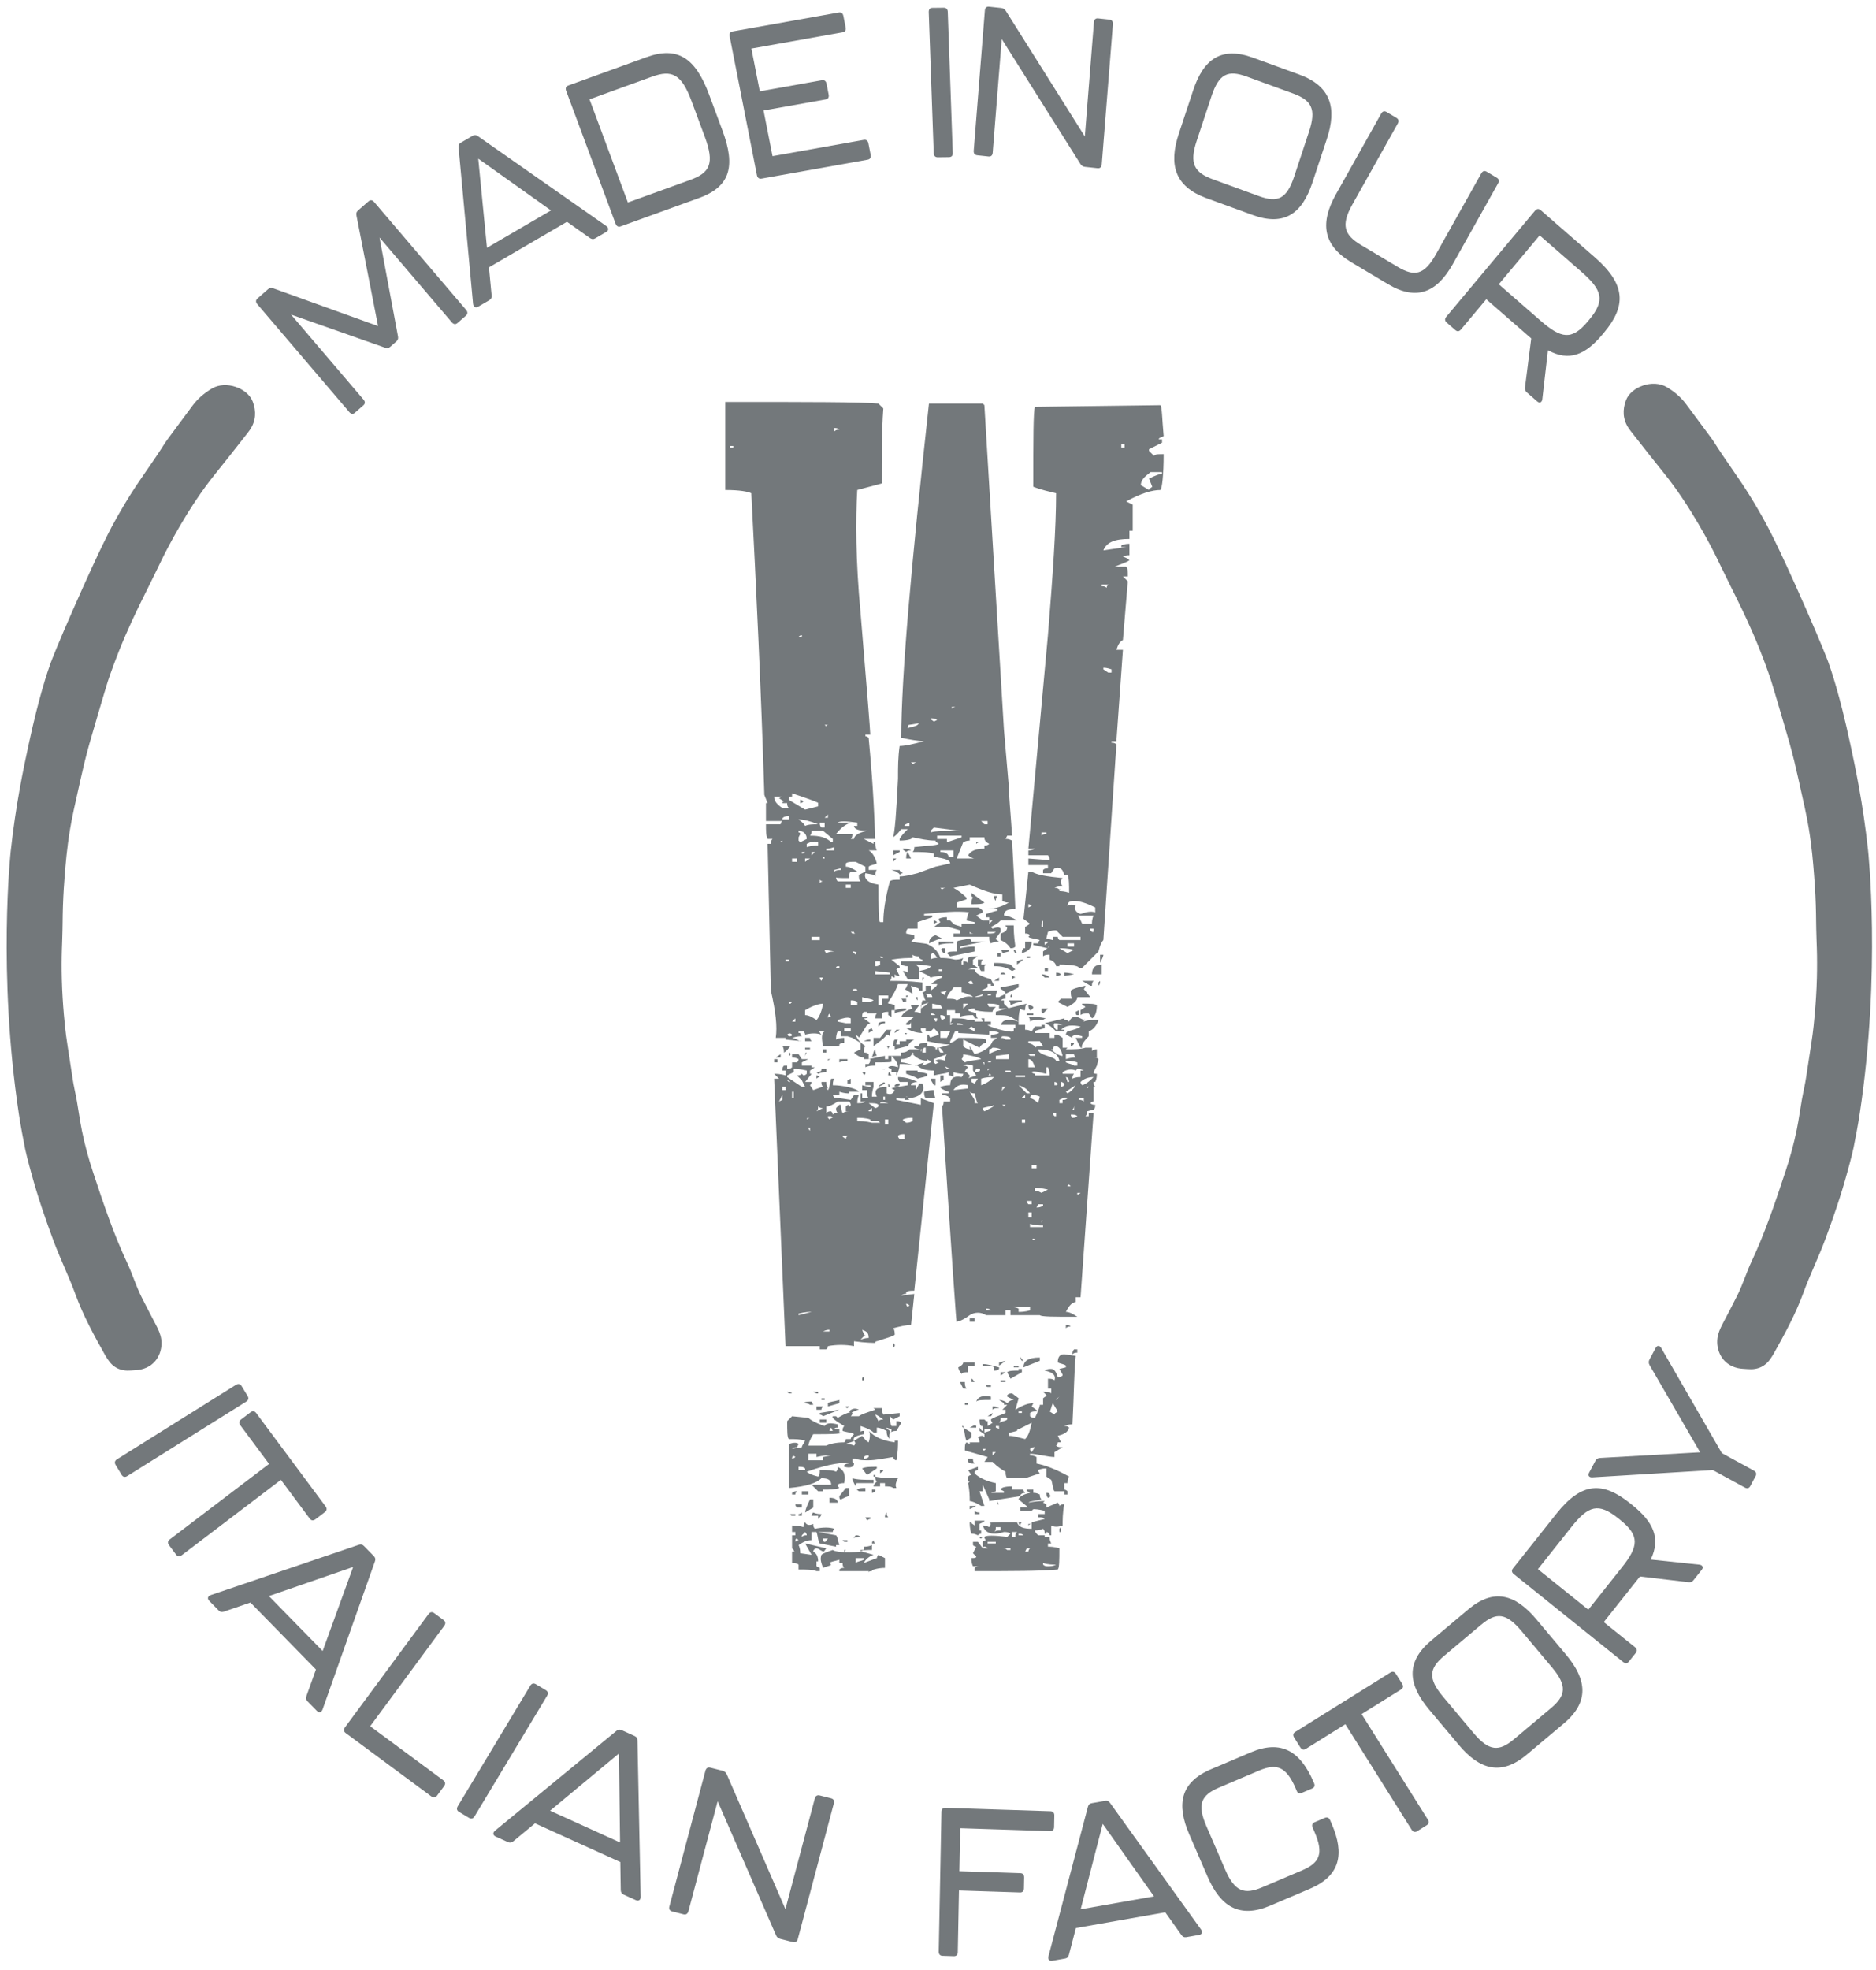 <svg xmlns="http://www.w3.org/2000/svg" id="a" viewBox="0 0 3370.99 3538.72"><path d="M1686.82,3504.97l4.85-250.74c.09-4.89,2.59-7.45,7.13-7.3l188.86,6.09c4.54.15,6.93,2.86,6.84,7.75l-.4,20.71c-.09,4.89-2.59,7.45-7.13,7.3l-161.63-5.22-1.49,77.18,109.62,3.54c4.54.15,6.93,2.86,6.84,7.75l-.38,19.58c-.09,4.89-2.59,7.45-7.13,7.3l-109.62-3.54-2.14,110.69c-.09,4.89-2.59,7.45-7.13,7.3l-20.25-.65c-4.54-.15-6.93-2.86-6.84-7.75Z" style="fill:#73787b; stroke-width:0px;"></path><path d="M2122.73,3475.1l-28.86-40.53-160.58,28.26-12.59,48.21c-1.02,4.01-3.14,5.92-6.92,6.58l-22.99,4.05c-5.15.91-8.24-2.38-6.82-8l70.9-268.51c1.02-4.01,3.14-5.92,6.92-6.58l24.02-4.23c3.77-.66,6.45.4,8.86,3.8l163.46,227.26c3.38,4.77,1.67,8.91-3.48,9.81l-22.99,4.05c-3.78.66-6.52-.77-8.94-4.18ZM2073.62,3405.94l-92.1-130.2-39.66,153.39,131.76-23.19Z" style="fill:#73787b; stroke-width:0px;"></path><path d="M2169.9,3370.54l-32.92-76.02c-23.45-54.15-15.88-93.53,39.16-116.92l71.36-30.32c55.04-23.38,89.07-1.67,112.52,52.48l1.2,2.78c1.95,4.51.77,7.89-3.39,9.66l-18.56,7.88c-4.16,1.77-7.3.64-8.8-2.83l-2.25-5.21c-17.14-39.57-34.11-45.51-66.43-31.78l-71.36,30.32c-32.32,13.73-39.67,30-22.53,69.58l33.82,78.1c16.99,39.22,34.28,45.03,66.28,31.43l71.36-30.32c32-13.59,39.67-30,22.68-69.23l-3.31-7.64c-1.95-4.51-.77-7.89,3.39-9.66l18.56-7.89c4.16-1.77,7.45-.29,9.26,3.88l3,6.94c23.3,53.8,15.73,93.19-39.31,116.57l-71.36,30.32c-55.04,23.38-89.07,1.67-112.37-52.13Z" style="fill:#73787b; stroke-width:0px;"></path><path d="M2536.53,3286.22l-119.03-189.44-71.04,44.32c-3.83,2.39-7.31,1.43-9.92-2.73l-11.08-17.63c-2.62-4.17-1.96-7.7,1.87-10.09l171.25-106.84c3.83-2.39,7.31-1.43,9.92,2.73l11.08,17.63c2.62,4.17,1.96,7.7-1.87,10.09l-71.04,44.32,119.03,189.44c2.62,4.17,1.96,7.7-1.87,10.09l-17.39,10.85c-3.83,2.39-7.31,1.43-9.92-2.73Z" style="fill:#73787b; stroke-width:0px;"></path><path d="M2621.24,3133.87l-53.33-63.5c-37.98-45.24-42.13-85.28,3.61-123.71l66.74-56.09c45.74-38.43,84.45-27.44,122.43,17.79l53.33,63.5c37.74,44.95,41.88,84.99-3.85,123.42l-66.75,56.09c-45.74,38.43-84.45,27.44-122.19-17.5ZM2787.05,3067.74c26.86-22.57,29.17-40.34,1.66-73.1l-54.79-65.24c-27.76-33.06-45.39-34.07-72.51-11.27l-66.74,56.09c-26.86,22.57-29.17,40.34-1.41,73.39l54.79,65.24c27.51,32.77,45.68,33.33,72.27,10.98l66.75-56.09Z" style="fill:#73787b; stroke-width:0px;"></path><path d="M2966.15,2801.02l87.44,9.17c5.78.63,7.73,4.87,4.27,9.23l-14.92,18.78c-2.16,2.72-5.07,3.95-9.02,3.45l-87.09-10.22-65.07,81.91,56.05,45.03c3.84,3.08,4.39,6.64,1.58,10.18l-12.54,15.78c-2.81,3.54-6.39,3.78-10.22.7l-196.48-157.83c-3.84-3.08-4.39-6.64-1.58-10.18l78.26-98.5c45.4-57.14,83.25-57.94,132.52-18.37l3.54,2.84c37.76,30.33,51.83,59.47,33.26,98.04ZM2908.24,2727.3c-36.29-29.15-54.2-23.03-84.68,15.34l-60.1,75.65,90.57,72.76,60.1-75.65c30.27-38.09,32.76-57.05-2.94-85.72l-2.95-2.37Z" style="fill:#73787b; stroke-width:0px;"></path><path d="M3135.12,2671.58l-57.39-31.32-216.47,13.09c-5.79.41-8.45-3.42-5.83-8.33l11.47-21.49c1.64-3.07,4.28-4.8,8.25-5.01l179.76-10.13-90.77-156.57c-2-3.47-1.86-6.96-.22-10.03l11.15-20.88c2.62-4.91,7.25-4.76,10.09.35l108.8,188.61,57.39,31.32c4.31,2.35,5.49,5.77,3.36,9.76l-9.67,18.11c-2.13,3.99-5.6,4.87-9.91,2.52Z" style="fill:#73787b; stroke-width:0px;"></path><path d="M33.95,2001.29c3.73,24.68,8.45,47.79,8.45,47.79,3.26,19.72,8.71,39.02,13.97,58.35,11.14,40.96,24.9,81.11,39.73,120.97,12.05,32.4,27.51,63.54,39.34,95.99,14.12,38.72,33.96,74.9,54.23,110.91,1.17,2.07,2.57,4.02,3.87,6.03,9.45,14.69,23.17,21.71,41.81,20.11,5.97-.51,12-.48,17.89-1.81,29.57-6.66,39.37-33.8,36.57-53.97-1.23-8.86-4.84-16.96-8.98-24.9-8.8-16.85-17.6-33.69-26.18-50.64-10.21-20.15-16.62-41.75-26.21-62.14-24.79-52.68-42.99-107.59-61.2-162.49-8.09-24.38-14.84-49.15-19.96-74.25-3.65-17.87-6.01-35.99-9.19-53.95-2.41-13.61-5.75-27.08-7.74-40.74-3.74-25.61-8.1-51.13-11.62-76.78-1.68-12.22-6.42-55.42-7.61-100.34-.54-20.34-.25-39.24-.23-40.71.17-10.71.44-16.2.82-27.27,1.13-33.1.61-39.9,1.36-62.96.81-25.09,2.3-44.21,3.16-55.09,1.76-22.25,3.91-49.39,9.57-83.61,3.64-22,8.62-44.11,18.58-88.34,3.21-14.24,4.81-21.36,7.19-31.05,6.08-24.84,11.3-42.81,20.92-75.37,13.15-44.5,19.72-66.75,21.27-71.35,4.62-13.76,15.23-44.35,31.37-81.73,8.25-19.1,15.83-35.09,19.92-43.71,7.18-15.12,11.1-22.72,21.83-44.39,13.66-27.6,21.06-43.07,24.76-50.6,8.34-16.97,45.99-91.45,94.59-151.38,18.56-22.89,36.63-46.19,54.86-69.35,2.82-3.58,5.72-7.12,8.23-10.88,10.72-16.01,11.3-32.97,4.91-50.14-9.09-24.44-48.33-38.74-73.58-23.62-13.78,8.25-25.45,18.17-34.71,30.72-13.8,18.7-27.67,37.36-41.58,55.99-10.54,14.12-9.3,13.99-23.99,35.7-20.97,30.98-25.18,36.28-35.4,51.72-16.03,24.22-26.83,43.12-35.37,58.08-8.81,15.42-26.91,48.1-77.76,163.47-27.07,61.42-39.27,92.77-40.87,97.23-5.4,15.08-20.65,58.94-39.39,145.78-9.56,44.3-23.15,108.14-32.34,192.24,0,0-23.77,217.58,14.71,472.5Z" style="fill:#73787b; stroke-width:0px;"></path><path d="M627.59,740.03l-165.15-193.64c-3.22-3.78-3.13-7.42.27-10.39l18.82-16.46c2.88-2.51,5.45-3.24,9.5-1.71l188.33,67.8-38.81-198.53c-.91-4.28.17-6.75,3.05-9.26l18.56-16.23c3.4-2.97,6.96-2.54,10.19,1.24l165.15,193.64c3.22,3.78,3.13,7.42-.27,10.39l-15.16,13.26c-3.4,2.97-6.96,2.54-10.19-1.24l-129.94-152.35,33.22,177.53c.91,4.28-.44,6.98-3.05,9.27l-10.72,9.37c-2.88,2.51-5.45,3.24-9.5,1.71l-168.87-59.43,130.18,152.65c3.22,3.78,3.13,7.41-.27,10.39l-15.16,13.26c-3.4,2.97-6.96,2.54-10.19-1.24Z" style="fill:#73787b; stroke-width:0px;"></path><path d="M1059.62,427.25l-40.85-28.88-140.17,81.79,4.81,50.36c.43,4.18-.9,6.73-4.2,8.65l-20.06,11.71c-4.49,2.62-8.51.54-9.11-5.32l-26.03-280.74c-.42-4.18.9-6.73,4.2-8.65l20.96-12.23c3.29-1.92,6.16-1.82,9.58.61l230.59,161.37c4.79,3.41,4.62,7.94.12,10.56l-20.07,11.71c-3.29,1.92-6.35,1.49-9.77-.94ZM990.03,377.93l-130.66-92.98,15.66,160.09,115.01-67.11Z" style="fill:#73787b; stroke-width:0px;"></path><path d="M1106.11,401.79l-88.79-238.69c-1.73-4.66-.38-8,3.86-9.53l140.61-50.92c55.79-20.2,87.93,1.51,112.33,67.09l24,64.51c24.26,65.23,13.59,101.22-42.2,121.42l-140.61,50.92c-4.24,1.54-7.46-.15-9.19-4.8ZM1240.45,323.04c35.24-12.76,43.89-29.31,25.89-77.7l-23.86-64.15c-18-48.38-35.39-56.32-70.95-43.44l-112.23,40.64,68.93,185.29,112.23-40.64Z" style="fill:#73787b; stroke-width:0px;"></path><path d="M1360.08,314.51l-48.99-249.35c-.96-4.87.93-7.92,5.38-8.71l190.7-33.99c4.45-.79,7.36,1.4,8.32,6.27l4.05,20.59c.96,4.87-.93,7.92-5.38,8.71l-164,29.23,15.08,76.75,111.61-19.89c4.45-.79,7.36,1.4,8.32,6.27l3.83,19.47c.96,4.87-.92,7.92-5.38,8.71l-111.61,19.89,16.11,82,164-29.23c4.45-.79,7.36,1.4,8.32,6.27l4.04,20.59c.96,4.87-.93,7.92-5.38,8.71l-190.7,33.99c-4.45.79-7.36-1.4-8.32-6.27Z" style="fill:#73787b; stroke-width:0px;"></path><path d="M1677.82,274.95l-8.97-253.12c-.17-4.94,2.17-7.63,6.71-7.68l20.24-.22c4.54-.05,7.08,2.58,7.25,7.52l8.97,253.12c.17,4.94-2.17,7.63-6.71,7.68l-20.24.22c-4.54.05-7.08-2.58-7.25-7.52Z" style="fill:#73787b; stroke-width:0px;"></path><path d="M1749.69,270.56l20.03-251.72c.39-4.91,3.04-7.3,7.56-6.81l21.93,2.36c3.48.37,6.49,2.22,8.34,5.47l141.8,225.28,16.33-205.23c.39-4.91,3.04-7.3,7.56-6.81l20.19,2.17c4.52.49,6.75,3.39,6.36,8.31l-20.03,251.72c-.39,4.91-3.04,7.3-7.56,6.81l-22.62-2.43c-3.48-.37-6.49-2.22-8.34-5.47l-141.2-224.07-16.24,204.1c-.39,4.91-3.04,7.3-7.56,6.81l-20.19-2.17c-4.52-.49-6.75-3.39-6.36-8.31Z" style="fill:#73787b; stroke-width:0px;"></path><path d="M2118.13,240.42l25.93-78.27c18.47-55.75,50.42-79.35,107.39-58.58l83.14,30.31c56.97,20.77,68.09,60.07,49.62,115.82l-25.93,78.27c-18.35,55.4-50.3,79-107.27,58.23l-83.14-30.31c-56.97-20.77-68.09-60.07-49.74-115.47ZM2262.26,352.25c33.46,12.2,49.83,5.35,63.21-35.04l26.64-80.41c13.5-40.74,5.03-56.65-28.76-68.96l-83.14-30.31c-33.46-12.2-49.83-5.35-63.33,35.39l-26.64,80.41c-13.38,40.39-4.25,56.53,28.88,68.61l83.14,30.31Z" style="fill:#73787b; stroke-width:0px;"></path><path d="M2400.7,348.73l81.14-144.68c2.38-4.25,5.79-5.26,9.75-2.9l17.66,10.53c3.96,2.36,4.81,5.92,2.42,10.16l-81.69,145.66c-20.7,36.91-14.68,54.44,15.76,72.59l65.76,39.21c30.45,18.15,47.88,14.6,68.57-22.31l81.69-145.66c2.38-4.25,5.79-5.26,9.75-2.9l17.96,10.71c3.96,2.36,4.81,5.92,2.43,10.16l-81.14,144.68c-28.39,50.62-64.6,67.38-116.67,36.34l-65.76-39.21c-52.37-31.22-56.04-71.76-27.65-122.38Z" style="fill:#73787b; stroke-width:0px;"></path><path d="M2781.47,629.04l-10.12,88.07c-.7,5.82-4.94,7.56-9.23,3.82l-18.52-16.13c-2.68-2.34-3.87-5.35-3.33-9.33l11.17-87.66-80.79-70.38-45.46,54.33c-3.11,3.72-6.66,4.08-10.15,1.04l-15.57-13.56c-3.49-3.04-3.69-6.68-.58-10.39l159.35-190.43c3.11-3.72,6.66-4.08,10.15-1.04l97.16,84.64c56.36,49.1,56.73,87.48,16.77,135.23l-2.87,3.43c-30.62,36.6-59.78,49.26-97.97,28.35ZM2855.5,574.39c29.43-35.17,23.54-53.64-14.3-86.61l-74.61-65-73.45,87.78,74.61,65c37.58,32.73,56.41,36.29,85.36,1.69l2.39-2.86Z" style="fill:#73787b; stroke-width:0px;"></path><path d="M210.41,2620.81l213.53-133.56c4.17-2.61,7.72-1.86,10.16,2.15l10.86,17.86c2.43,4,1.5,7.56-2.67,10.17l-213.53,133.56c-4.17,2.61-7.72,1.86-10.16-2.15l-10.86-17.86c-2.43-4-1.5-7.56,2.67-10.17Z" style="fill:#73787b; stroke-width:0px;"></path><path d="M305.35,2764.6l178.13-135.39-51.8-69.61c-2.79-3.76-2.19-7.38,1.73-10.36l16.58-12.6c3.92-2.98,7.53-2.56,10.33,1.2l124.87,167.82c2.79,3.76,2.19,7.38-1.73,10.36l-16.58,12.6c-3.92,2.98-7.53,2.56-10.33-1.2l-51.8-69.61-178.13,135.39c-3.92,2.98-7.53,2.56-10.33-1.2l-12.68-17.04c-2.79-3.75-2.19-7.38,1.73-10.36Z" style="fill:#73787b; stroke-width:0px;"></path><path d="M550.8,3045.67l16.94-47.17-117.72-120.3-47.65,16.33c-3.95,1.38-6.79.65-9.55-2.18l-16.85-17.22c-3.77-3.86-2.84-8.32,2.69-10.26l265.86-90.28c3.95-1.38,6.79-.65,9.55,2.18l17.61,17.99c2.77,2.83,3.45,5.69,2.02,9.65l-94.06,265.85c-2.01,5.53-6.46,6.4-10.23,2.55l-16.85-17.22c-2.77-2.83-3.18-5.96-1.75-9.91ZM579.79,2965.3l54.8-151-151.39,52.29,96.59,98.71Z" style="fill:#73787b; stroke-width:0px;"></path><path d="M619.98,3102.27l149.97-203.2c2.93-3.97,6.53-4.61,10.28-1.83l16.76,12.4c3.76,2.78,4.2,6.41,1.28,10.38l-133.08,180.32,131.49,97.24c3.76,2.78,4.2,6.41,1.28,10.38l-12.38,16.78c-2.93,3.97-6.53,4.61-10.28,1.83l-154.03-113.91c-3.76-2.78-4.2-6.41-1.28-10.38Z" style="fill:#73787b; stroke-width:0px;"></path><path d="M822.57,3244.05l130.21-216.38c2.54-4.22,6.07-5.21,10.08-2.8l17.89,10.71c4.01,2.4,4.8,5.97,2.26,10.19l-130.21,216.38c-2.54,4.22-6.07,5.21-10.08,2.8l-17.89-10.71c-4.01-2.4-4.8-5.97-2.26-10.19Z" style="fill:#73787b; stroke-width:0px;"></path><path d="M1115.4,3394.16l-.78-49.87-153.29-69.5-39.01,32.25c-3.22,2.7-6.15,3.04-9.75,1.4l-21.95-9.95c-4.91-2.23-5.62-6.71-1.11-10.49l217.95-179.16c3.22-2.7,6.15-3.04,9.75-1.4l22.93,10.4c3.6,1.63,5.26,4.05,5.31,8.23l5.75,280.59c.07,5.86-3.81,8.26-8.72,6.03l-21.94-9.95c-3.6-1.63-5.1-4.39-5.15-8.58ZM1114.19,3309.13l-1.98-159.86-123.79,102.83,125.77,57.03Z" style="fill:#73787b; stroke-width:0px;"></path><path d="M1202.82,3423.94l64.74-243.58c1.26-4.75,4.39-6.7,8.93-5.54l21.99,5.58c3.49.89,6.24,3.15,7.56,6.6l105.28,241.84,52.79-198.6c1.26-4.75,4.39-6.69,8.93-5.54l20.25,5.14c4.54,1.15,6.3,4.33,5.04,9.09l-64.75,243.58c-1.26,4.76-4.39,6.7-8.93,5.54l-22.69-5.76c-3.49-.89-6.24-3.15-7.56-6.6l-104.88-240.57-52.5,197.5c-1.26,4.75-4.39,6.69-8.93,5.54l-20.25-5.14c-4.54-1.15-6.3-4.33-5.04-9.09Z" style="fill:#73787b; stroke-width:0px;"></path><path d="M1970.94,1913.93l-5.86,11.72c0,2.93,2.93,2.93,5.86,2.93,0,2.93,0,8.79-2.93,14.64h-2.93c0,2.93,0,5.86,2.93,8.79h-2.93v26.36q-2.93,0-5.86,2.93c2.93,2.93,5.86,2.93,8.79,2.93,0,2.93,0,5.86-2.93,8.79l-11.72,2.93c0,2.93,0,5.86-2.93,8.78h5.86v-5.86h8.79l-23.43,330.95h-8.78v8.79c-5.86,0-11.72,5.86-17.58,17.57,5.86,0,11.72,2.93,20.5,8.78-43.93,0-64.43,0-67.36-2.93h-52.72v-8.78h-8.78v8.78h-35.15c-8.78-5.86-20.5-5.86-29.29,0-11.71,8.79-20.5,11.72-23.43,11.72,0,14.64-8.79-114.22-26.36-386.6,2.93-2.93,2.93-5.86,2.93-8.78h11.72v-5.86h-2.93v-2.93c-5.86-2.93-8.79-2.93-11.72-2.93v-2.93h11.72v-2.93c-8.79-2.93-14.64-5.86-14.64-8.79,8.79-2.93,14.64-2.93,17.57-2.93,0-11.72,5.86-17.57,20.5-14.64q2.93-2.93,2.93-5.86c-2.93,0-8.79,0-17.57-2.93v8.79c-2.93-2.93-5.86-2.93-8.79-2.93v-5.86c-5.86,2.93-14.64,2.93-26.36,5.86v-8.79c-14.64,0-23.43-2.93-29.29-8.79-14.64-2.93-23.43-2.93-32.22-2.93,0,8.79-2.93,14.64-5.86,20.5v-5.86h-8.79v-5.86q-2.93,0-5.86-2.93c2.93-2.93,8.79-2.93,17.57,0,0-5.86-2.93-11.72-11.72-20.5v8.79c2.93,2.93-5.86,2.93-29.28,2.93v5.86c-5.86,0-11.72,0-17.58,2.93v-5.86h5.86c2.93-2.93,2.93-5.86,2.93-8.78h-11.72v-2.93c-5.86,0-11.72-2.93-17.57-8.79l11.72-5.86v-11.72l-14.64-8.79-8.79-2.93h-11.71v-8.78h-5.86c-2.93,5.86-2.93,11.71-2.93,14.64,5.86-2.93,11.72-2.93,14.64-2.93v8.79c-2.93,0-5.86,0-8.79,2.93v2.93h-29.28c-2.93-14.64-2.93-23.43,2.93-26.36h-11.72c2.93,0,2.93,2.93,5.86,5.86-8.78-2.93-17.57-2.93-29.29,0q0-2.93-2.93-5.86h-8.78v2.93h2.93q0,2.93,2.93,5.86c-2.93,0-8.78,0-17.57,2.93,2.93,0,8.79,2.93,14.64,5.86,8.78,0,0,0-26.36-2.93v-2.93h-17.57c2.93-20.5,0-46.86-8.78-84.93l-5.86-263.59h5.86c0-2.93,0-5.86,2.93-8.79h-8.79c-2.93-5.86-2.93-14.64-2.93-26.36h26.36q0-2.93,2.93-5.86h-29.29v-32.22h2.93l-5.86-14.64c-5.86-190.37-14.64-371.96-23.43-541.83-5.86-2.93-20.5-5.86-46.86-5.86v-158.16c152.3,0,243.09,0,275.31,2.93l8.78,8.79c-2.93,41-2.93,84.94-2.93,134.72l-43.93,11.72c-2.93,52.72-2.93,125.94,5.86,219.66,11.72,140.58,17.57,213.8,17.57,219.66h-8.79v2.93q2.93,0,5.86,2.93c2.93,32.22,8.78,90.79,11.72,181.58h-20.5l17.57,8.79v-2.93h2.93c0,2.93,0,8.79,2.93,14.64h-14.64c5.86,2.93,11.72,11.71,14.64,23.43-5.86,2.93-11.72,2.93-14.64,5.86v5.86h14.64c-2.93,2.93-2.93,8.79-2.93,11.72,2.93-2.93-2.93-2.93-17.58-5.86-2.93,8.79,2.93,17.57,23.43,20.5,0,41,0,64.43,2.93,67.36h5.86c0-17.57,2.93-41,11.72-73.22,2.93-2.93,8.79-2.93,17.57-2.93v-5.86c8.79,0,20.5-2.93,32.22-5.86l32.22-11.72,26.36-5.86c0-5.86-8.78-8.79-29.29-11.71v-5.86c-8.78-2.93-23.43-2.93-38.07-2.93,2.93-2.93,2.93-5.86,2.93-8.79,26.36-2.93,41-2.93,43.93-5.86-2.93-2.93-5.86-2.93-5.86-5.86-14.64,0-26.36-2.93-41-5.86,0,2.93-8.79,5.86-23.43,5.86v-2.93c2.93-5.86,8.79-11.72,14.64-17.57h-11.71c-2.93,2.93-5.86,8.79-14.64,14.64,2.93-8.79,5.86-43.93,8.78-105.44,0-20.5,0-38.07,2.93-58.57,8.79,0,23.43-2.93,43.93-8.79-11.72,0-26.36-2.93-41-5.86,0-108.37,17.57-307.52,49.79-600.4h96.65l2.93,2.93,35.14,582.83,8.79,102.51c0,14.64,2.93,43.93,5.86,87.86h-8.78l-2.93,5.86c2.93,0,5.86,0,11.71,2.93,0,5.86,2.93,46.86,5.86,123.01-14.64,0-20.5,2.93-20.5,11.71,5.86,0,14.64,2.93,23.43,8.79h-29.29c-5.86,5.86-11.72,8.79-17.57,11.71l2.93,2.93c8.79-2.93,11.72-2.93,14.64,0v5.86l-8.79,11.72c0,2.93,2.93,2.93,5.86,5.86-2.93,0-8.79,0-14.64,2.93-2.93-2.93-2.93-5.86-2.93-11.71h-64.43v-5.86h11.71v-5.86l-20.5-5.86h-26.36l11.72-8.79q-2.93-2.93-2.93-5.86c5.86-2.93,11.72-2.93,14.64-2.93v5.86h5.86l5.86,5.86c2.93,2.93,8.78,2.93,14.64,5.86v-5.86h23.43v-2.93l-14.64-2.93c2.93-14.64,5.86-17.57,5.86-14.64-23.43-2.93-49.79,0-82.01,2.93v2.93h14.64v2.93l-26.36,8.79v11.72h-17.57c-2.93,2.93-2.93,5.86-2.93,8.78l14.64,2.93v5.86l-5.86,5.86c17.57,2.93,29.29,2.93,32.22,5.86,11.71,5.86,17.57,14.64,20.5,23.43,5.86,0,14.64,0,26.36,2.93,2.93,0,8.78,0,14.64-2.93l-2.93,5.86v5.86h2.93v-5.86c2.93,0,5.86,0,8.78,2.93v-8.79c2.93-2.93,8.79-2.93,17.57-2.93l-8.78,5.86v8.79l8.78,5.86c-2.93,0-8.78,0-17.57,2.93h11.72c0,5.86,8.79,11.72,29.29,17.58l5.86,11.71h-5.86v-2.93h-5.86v5.86l-11.71,5.86h29.29c-2.93,5.86-2.93,8.78-2.93,11.72h5.86l11.72-5.86v8.79c-2.93,0-5.86,0-8.79,2.93h5.86v5.86l8.79,8.79h-17.57v-5.86c-5.86-2.93-11.72-2.93-20.5-2.93q0,2.93,2.93,5.86h11.71c-2.93,2.93-5.86,5.86-5.86,8.78-8.79,0-17.57,0-32.22-2.93v-2.93c-2.93,0-8.79,0-11.72,2.93,2.93,2.93,8.79,2.93,14.64,5.86,0,2.93,0,5.86,2.93,8.79h-5.86q0-2.93-2.93-5.86c-5.86,0-14.64,0-23.43,2.93v-5.86h-8.78v-5.86h-14.64v8.79h5.86v17.57q2.93,0,5.86-2.93h-5.86c2.93-2.93,2.93-5.86,2.93-8.79,14.64,0,23.43,0,29.29,2.93h11.72v2.93h14.64q0-2.93-2.93-5.86h5.86v5.86h11.72v5.86h-5.86c0,2.93,38.08,14.64,46.86,11.72v-5.86h2.93v-5.86h-26.36c2.93-5.86,5.86-8.79,14.64-8.79,2.93,0,8.78,0,17.57,2.93v5.86h11.72v8.78c2.93,0,5.86,0,11.72,2.93l5.86-8.79h11.72v-2.93h5.86v5.86c-8.79,2.93-14.64,2.93-17.57,5.86v2.93h26.36v8.78h8.78v-5.86h5.86l8.78,5.86v17.57h8.79l-2.93,2.93c14.64,0,26.36,0,35.15-2.93h11.71v5.86c2.93-2.93,5.86-2.93,8.79-2.93v14.64h-5.86c2.93,0,5.86,0,8.78,2.93l-2.93,11.71ZM1317.82,803.92v-2.93h-5.86v2.93h5.86ZM1417.4,1451.19c-2.93-2.93-2.93-5.86-2.93-8.79h-8.78q0-2.93,2.93-2.93l-8.79-5.86,5.86-2.93h-14.64c0,8.79,5.86,14.64,14.64,20.5h11.72ZM1678.06,1981.3l-35.14,336.81c-5.86,0-11.72,0-14.64,2.93v2.93c-2.93,0-5.86,0-8.78,2.93l23.43-2.93-5.86,55.65c-8.79,0-20.5,2.93-32.22,5.86,2.93,2.93,2.93,8.78,2.93,11.71-2.93,2.93-14.64,5.86-32.22,11.72q-2.93,0-2.93,2.93c-2.93,0-17.58,0-38.08-2.93v8.79c-14.64-2.93-32.22-2.93-46.86,0q0,2.93-2.93,5.86h-11.72v-5.86h-61.5l-20.5-480.32h8.78l-8.78-8.79c2.93,0,11.72,0,20.5,2.93v-8.79h-5.86c0-2.93,0-5.86,2.93-8.79h5.86v5.86c2.93,0,5.86,0,8.79-2.93v-8.79h8.79q2.93-2.93,2.93-5.86c-5.86-2.93-8.79-2.93-11.72-2.93v-5.86h11.72l5.86,8.79h11.72l-11.72,5.86v5.86h17.57v2.93h5.86l-8.79,5.86v5.86h2.93l-11.72,14.64h11.72q0,2.93-2.93,5.86l5.86,8.78c8.79-2.93,14.64-5.86,17.58-5.86-2.93-2.93-2.93-5.86-2.93-8.79h8.79c0,2.93,0,5.86,2.93,11.72h-2.93l2.93,2.93c2.93-2.93,2.93-11.71,5.86-20.5h5.86c-2.93,2.93-2.93,8.79-2.93,11.72,17.57,0,43.93,5.86,46.86,11.72h-17.57v2.93c-2.93,0-8.79,0-17.58-2.93v5.86h-11.71c2.93,5.86,2.93,8.78,2.93,5.86h-11.72c8.79-2.93,20.5,0,41,2.93l5.86-8.78h8.79c-2.93,5.86-2.93,11.72-2.93,14.64,5.86,0,11.72,0,14.64-2.93h-8.78v-14.64h2.93v8.78h11.72c-2.93-2.93-2.93-8.78-2.93-14.64h-8.79v-8.78l11.72,2.93h8.78c-2.93,8.79-2.93,14.64-2.93,17.57h8.79c-5.86-11.72,0-17.57,17.57-17.57v11.72c8.78,2.93,11.72,0,14.64-5.86l-5.86-2.93c5.86-2.93,14.64-2.93,29.29-5.86v-5.86h-14.64c-2.93-2.93-2.93-5.86-2.93-8.78,11.72,0,23.43,2.93,35.14,8.78-2.93,0-5.86,0-11.71,2.93v2.93h8.78v8.78l5.86-11.71h5.86c8.79,23.43-20.5,29.28-46.86,26.36v2.93l43.93,8.79v-11.72l23.43,8.79ZM1396.9,1908.08h-5.86v-5.86h5.86v5.86ZM1402.76,1899.29h-8.79l8.79-5.86v5.86ZM1405.68,1512.69v-2.93l-5.86,2.93h5.86ZM1405.68,1975.44v-8.78l-5.86,11.72,5.86-2.93ZM1417.4,1471.69v-5.86c-8.79,0-11.72,2.93-11.72,5.86h11.72ZM1420.33,1878.79c-2.93,2.93-5.86,8.79-11.72,11.72,0-2.93,0-8.79-2.93-11.72h14.64ZM1411.54,1957.87v-5.86h-5.86v5.86h5.86ZM1417.4,1726.49v-2.93h-5.86v2.93h5.86ZM1414.47,1858.29l2.93,2.93c2.93,0,5.86,0,5.86-2.93-2.93-2.93-5.86-2.93-8.79,0ZM1449.62,1922.72c-11.72-2.93-20.5-2.93-23.43-2.93v5.86l-11.72,5.86v2.93l26.36,17.57h5.86l-5.86-11.72-8.78-8.78c2.93,0,5.86,0,8.78-2.93l2.93,2.93q2.93,0,5.86-2.93v-5.86ZM1420.33,1943.22q-2.93-2.93-5.86-2.93l2.93,2.93h2.93ZM1417.4,2502.62l-2.93-2.93c2.93,0,5.86,0,8.79,2.93h-5.86ZM1610.7,2569.98c-11.72,0-14.64,5.86-11.72,14.64-2.93-2.93-5.86-5.86-5.86-14.64-5.86-2.93-11.72-5.86-17.57-5.86v8.79h-5.86c-5.86-5.86-14.64-8.79-23.43-11.72v11.72c0-2.93,2.93-2.93,5.86-2.93v5.86c-14.64,2.93-20.5,5.86-17.57,11.72-2.93,2.93-8.78,2.93-14.64,5.86,2.93,0,8.79,0,14.64,2.93,2.93-2.93,2.93-5.86,0-8.78l14.64-8.79c2.93,2.93,5.86,8.79,11.72,11.72,2.93-8.79,2.93-17.57,0-20.5,11.72,11.72,26.36,17.58,46.86,20.5v-2.93h5.86c0,8.78,0,20.5-2.93,35.14-2.93,0-5.86-2.93-5.86-5.86-17.58,2.93-32.22,5.86-43.93,5.86-8.79,0-17.57,0-23.43-2.93h-5.86v5.86l2.93,2.93c0,5.86-5.86,8.79-17.57,5.86v-2.93c2.93-2.93,5.86-2.93,8.79-2.93-8.79-2.93-35.15,0-76.15,14.64,2.93,2.93,8.78,5.86,20.5,8.79,2.93-2.93,2.93-5.86,2.93-11.72,14.64,0,23.43,0,29.29,2.93,2.93-2.93,2.93-5.86,2.93-8.78,11.72,5.86,14.64,14.64,11.72,29.28-2.93,0-8.79,0-11.72,2.93q0,2.93,2.93,5.86c-8.78,2.93-17.57,2.93-29.28,2.93v2.93h-8.79l-11.72-11.71h35.14c0-8.79-5.86-11.72-17.57-11.72-8.78,8.78-26.36,14.64-58.57,17.57v-79.08c8.78-2.93,14.64-2.93,17.57,0l-2.93,5.86c-2.93,0-5.86,0-8.79,2.93l17.57-2.93c0-2.93,2.93-5.86,5.86-11.71-8.78-2.93-17.57-2.93-29.28-2.93-2.93-2.93-2.93-14.64-2.93-32.22l8.79-8.78,29.29,2.93c2.93,2.93,11.72,8.79,29.29,14.64,2.93-5.86,11.71-5.86,23.43-2.93v5.86c-2.93,0-5.86,0-5.86,2.93h8.78v5.86h5.86c-5.86,2.93-23.43,2.93-52.72,2.93-5.86,8.78-8.78,17.57-8.78,20.5h32.22c5.86-2.93,17.57-5.86,32.22-5.86q2.93-2.93,2.93-5.86h8.79c0-2.93,2.93-5.86,5.86-8.78-2.93-2.93-11.72-2.93-20.5-5.86,0-2.93,0-5.86,2.93-8.78-14.64-8.79-23.43-14.64-20.5-17.57h5.86l2.93,2.93c14.64-8.79,23.43-11.72,26.36-8.79q0,2.93-2.93,5.86h14.64c2.93-2.93,11.71-5.86,29.29-11.72l-2.93-2.93h14.64c0,2.93,0,5.86,2.93,11.72l29.29-2.93v5.86l-11.71,5.86-5.86-5.86c0,5.86,0,11.72,2.93,17.57h8.79v-8.79c2.93,0,5.86,0,8.79,2.93l-8.79,14.64ZM1470.12,1448.26v-5.86c2.93,0-11.72-5.86-46.86-17.57v5.86c-2.93,0-5.86,0-5.86,2.93v2.93l29.28,17.57,23.43-5.86ZM1423.26,1799.71h-5.86v2.93h2.93l2.93-2.93ZM1417.4,1896.36v-5.86q2.93,0,2.93,2.93t-2.93,2.93ZM1429.11,2722.28h-5.86q-2.93,0-2.93-2.93h8.78v2.93ZM1432.04,1547.84v-5.86h-8.79v5.86h8.79ZM1429.11,1834.86v-5.86l-5.86,5.86h5.86ZM1426.18,1972.51v-11.71h-2.93v11.71h2.93ZM1423.26,2619.78q2.93,0,5.86-2.93c-2.93-2.93-5.86-2.93-5.86,2.93ZM1429.11,2684.21h-5.86v-2.93c2.93-2.93,5.86-2.93,8.79-2.93q-2.93,2.93-2.93,5.86ZM1502.33,2775v2.93l-29.29-5.86c-2.93-2.93-2.93-11.71-5.86-20.5h-8.79v14.64c-8.78,0-14.64,2.93-23.43,8.79,2.93,5.86,2.93,11.71,2.93,14.64l20.5,2.93-11.72-20.5,38.08,8.79c-2.93,2.93-2.93,5.86-5.86,5.86-5.86-2.93-8.79-5.86-11.72-5.86s-5.86,2.93-5.86,5.86c5.86,2.93,8.79,8.79,8.79,17.58h-2.93v8.78l5.86,2.93v5.86h-5.86c-5.86-2.93-17.57-2.93-32.22-2.93v-8.78c-2.93-2.93-8.79-2.93-11.72-2.93v-20.5h5.86q-2.93,0-2.93-2.93l-2.93-2.93v-23.43h5.86v-5.86h-5.86v-11.72c2.93,0,11.72,0,20.5,2.93,0-2.93,0-5.86,2.93-8.79,2.93,5.86,8.79,5.86,14.64,2.93,0,2.93,0,5.86,2.93,8.79,14.64-2.93,26.36-2.93,35.14,0q-2.93,2.93-2.93,5.86h-26.36l32.22,5.86c2.93,2.93,2.93,8.79,5.86,17.58h-5.86ZM1440.83,2701.78v5.86h-8.78q-2.93-2.93-2.93-5.86h11.72ZM1432.04,2763.29c-2.93,0-2.93,2.93-2.93,5.86q2.93-2.93,5.86-2.93l-2.93-2.93ZM1440.83,1143.66v-2.93q-2.93,0-5.86,2.93h5.86ZM1434.97,1471.69c2.93,2.93,8.78,5.86,11.71,11.72,5.86-2.93,14.64-2.93,23.43-2.93-14.64-5.86-26.36-8.79-35.14-8.79ZM1449.62,1506.83c0-8.79-5.86-14.64-14.64-14.64v2.93q2.93,0,2.93,2.93l-2.93,5.86v5.86l2.93,2.93,11.72-5.86ZM1458.4,2356.18c-2.93,0-11.72,0-23.43,2.93v2.93l23.43-5.86ZM1446.69,2637.35c-2.93-2.93-5.86-2.93-11.71-2.93v5.86h11.71v-2.93ZM1440.83,2722.28h-5.86v-2.93q2.93,0,5.86-2.93v5.86ZM1437.9,1442.4v-5.86q2.93,0,5.86,2.93-2.93,2.93-5.86,2.93ZM1440.83,1530.26v2.93q2.93,0,5.86-2.93h-5.86ZM1452.54,2684.21h-11.72v-5.86h11.72v5.86ZM1446.69,2751.57l-5.86,5.86v2.93c2.93-2.93,5.86-2.93,8.79-2.93q0-2.93-2.93-5.86ZM1461.33,2523.13h-5.86c-2.93-2.93-8.79-2.93-11.72-2.93,2.93-2.93,8.79-2.93,14.64-2.93l2.93,5.86ZM1455.47,1541.98h-8.79v5.86l8.79-5.86ZM1446.69,1814.36v8.79c5.86,0,11.72,2.93,20.5,8.78,2.93-2.93,8.78-11.72,11.72-29.29-5.86,0-17.58,2.93-32.22,11.72ZM1446.69,1870.01v-5.86h8.79q0,2.93,2.93,5.86h-11.72ZM1455.47,1884.65h-8.79v-2.93h8.79v2.93ZM1446.69,1899.29v-5.86q0-2.93,2.93-2.93c-2.93,2.93-2.93,5.86-2.93,8.79ZM1461.33,2707.64l-14.64,8.79c0-2.93,2.93-11.72,8.79-23.43h5.86v14.64ZM1470.12,1512.69c-8.79-2.93-14.64,0-20.5,2.93v5.86c8.78-2.93,17.57-2.93,20.5-2.93v-5.86ZM1452.54,2007.66q-2.93,0-2.93,2.93,2.93-2.93,5.86-2.93h-2.93ZM1455.47,2025.23h-2.93q0,2.93,2.93,5.86v-5.86ZM1493.55,2613.92c-5.86,0-14.64,0-26.36,2.93v-5.86h-14.64v11.72h26.36v-5.86l14.64-2.93ZM1496.48,1512.69v-5.86l-17.57-14.64h-20.5c0,2.93,0,5.86-2.93,8.79,17.57,0,29.29,2.93,38.07,11.72h2.93ZM1464.26,1530.26h-5.86v5.86l5.86-5.86ZM1473.05,1688.42v-5.86h-14.64v5.86h14.64ZM1470.12,2728.14v-5.86h-11.72q0-2.93,2.93-5.86c5.86,2.93,11.72,2.93,14.64,2.93,0,2.93-2.93,5.86-5.86,8.79ZM1470.12,2502.62h-2.93l-5.86-2.93h8.79v2.93ZM1484.76,1925.65c-2.93,0-8.79,0-14.64,2.93l-2.93-2.93c2.93,0,5.86,0,8.78-2.93v-2.93h8.79v5.86ZM1467.19,1937.37v-5.86q2.93,0,5.86,2.93-2.93,0-5.86,2.93ZM1478.91,1990.08c-2.93,0-5.86,0-8.79-2.93,0,2.93,0,5.86-2.93,8.79l11.72-5.86ZM1478.91,2526.05q-2.93,2.93-2.93,5.86h-8.78v-5.86h11.72ZM1481.83,1486.33v-8.79h-8.79c0,2.93,0,5.86,2.93,8.79h5.86ZM1473.05,1580.05v5.86q2.93-2.93,5.86-2.93-2.93,0-5.86-2.93ZM1478.91,1755.78h-5.86q0,2.93,2.93,5.86l2.93-5.86ZM1508.19,2531.91l-29.28,11.72q-2.93-2.93-5.86-2.93v-2.93l35.14-5.86ZM1484.76,2555.34h-11.72v-5.86h11.72v5.86ZM1590.2,2816c-11.72,0-20.5,2.93-29.29,5.86h-52.72v-2.93c2.93-2.93,5.86-2.93,8.79-2.93-2.93-2.93-2.93-5.86-2.93-8.78h-5.86v-5.86c-8.78,2.93-14.64,2.93-17.57,5.86l2.93,2.93c-2.93,2.93-8.78,2.93-14.64,5.86-2.93-8.78-5.86-14.64-2.93-23.43,2.93-2.93,11.72-5.86,20.5-8.79,2.93,2.93,20.5,5.86,52.72,2.93l20.5,5.86c-8.78,2.93-14.64,8.78-17.57,14.64l23.43-8.79v2.93c0-2.93,0-5.86,2.93-8.78l11.72,5.86v17.57ZM1481.83,2514.34h-5.86v-2.93h5.86v2.93ZM1481.83,1541.98q0-2.93-2.93-2.93v2.93h2.93ZM1484.76,1890.51h-5.86v-5.86h5.86v5.86ZM1490.62,2391.33v-2.93c-2.93,0-5.86,0-11.71,2.93h11.71ZM1478.91,2763.29c0,2.93,0,5.86,2.93,5.86s2.93-2.93,5.86-5.86h-8.78ZM1481.83,1301.82l2.93,2.93c0-2.93,2.93-2.93,5.86-2.93h-8.78ZM1487.69,1468.76v-5.86l-5.86,5.86h5.86ZM1481.83,1705.99q0,2.93,2.93,5.86c5.86-2.93,11.72-2.93,14.64-2.93l-17.57-2.93ZM1499.41,1527.34v-5.86c-8.79,2.93-11.72,2.93-14.64,2.93v2.93h14.64ZM1525.77,1978.37h-20.5c-8.78,5.86-14.64,8.78-20.5,8.78v11.72c2.93-2.93,5.86-2.93,8.78-2.93q2.93,2.93,2.93,5.86c2.93-2.93,5.86-2.93,8.78-2.93-2.93-2.93-2.93-5.86-2.93-8.79l5.86-5.86h2.93c0,2.93,0,8.79,2.93,14.64,5.86-2.93,8.78-2.93,11.72-2.93h-5.86v-8.79q2.93-2.93,5.86-2.93v2.93q2.93,0,2.93-2.93,0-2.93-2.93-5.86ZM1490.62,1820.21c-2.93,2.93-2.93,5.86-2.93,8.79,0-2.93,2.93-2.93,5.86-2.93q-2.93-2.93-2.93-5.86ZM1493.55,1902.22q-2.93,0-5.86,2.93v-2.93h5.86ZM1493.55,2004.73h-5.86v2.93l2.93,2.93q2.93-2.93,5.86-2.93l-2.93-2.93ZM1508.19,2520.2l-20.5,5.86v-5.86c2.93-2.93,11.72-2.93,20.5-5.86v5.86ZM1496.48,2569.98l-2.93-5.86q-2.93,2.93-2.93,5.86h5.86ZM1490.62,2698.85v-8.79c8.79,0,14.64,2.93,14.64,8.79h-14.64ZM1499.41,768.78v5.86c2.93-2.93,5.86-2.93,8.78-2.93-2.93-2.93-5.86-2.93-8.78-2.93ZM1511.12,1559.55l-11.72,2.93v2.93c2.93-2.93,8.78-2.93,11.72-2.93v-2.93ZM1555.05,1556.62l-17.57-8.79c-8.78,0-14.64,0-17.57,2.93v5.86c5.86,0,11.72,2.93,20.5,8.79h-11.71c-2.93,2.93-2.93,5.86-2.93,11.72-17.58,0-26.36,0-23.43-2.93,0,2.93,0,5.86,2.93,8.79h41c-2.93-2.93-2.93-5.86-2.93-11.72l11.71-5.86v-8.79ZM1534.55,1483.4h5.86v-5.86c-20.5-2.93-32.22-2.93-35.14,0h23.43c-8.79,2.93-17.57,8.79-26.36,20.5h29.29c0,2.93,0,5.86-2.93,8.79h5.86c0-5.86,8.79-11.72,23.43-14.64-14.64,0-23.43-2.93-23.43-8.79ZM1508.19,1738.21v-2.93c-2.93,0-5.86,0-5.86,2.93h5.86ZM1528.69,1837.79v-8.79c-5.86-2.93-14.64,0-23.43,2.93v2.93l14.64,2.93h8.79ZM1522.83,1905.15c-2.93,0-8.78,0-14.64,2.93v-5.86h14.64v2.93ZM1525.77,2687.14c-2.93,0-8.79,2.93-14.64,5.86-2.93,0-2.93-2.93-2.93-5.86l11.72-14.64h5.86v14.64ZM1514.05,2039.88c0,2.93,2.93,2.93,5.86,5.86q0-2.93,2.93-5.86h-8.78ZM1522.83,2769.14h-5.86l-2.93-2.93h8.78v2.93ZM1528.69,1852.43v-5.86h-11.72v5.86h11.72ZM1519.91,2783.79q-2.93,2.93-2.93,5.86v-5.86h2.93ZM1528.69,1594.7v-5.86h-8.79v5.86h8.79ZM1525.77,2526.05l-2.93,2.93q-2.93,0-2.93-2.93h5.86ZM1528.69,1946.15h-5.86v-5.86l5.86-2.93v8.79ZM1528.69,2537.77l-2.93-2.93c5.86-5.86,11.71-5.86,17.57-2.93-2.93,0-8.79,2.93-14.64,5.86ZM1557.98,1533.19v5.86c-8.79,0-17.58,2.93-29.29,5.86v-5.86h11.71c0-2.93,0-5.86-2.93-11.71h23.43l2.93,2.93q-2.93,0-5.86,2.93ZM1537.48,1676.7q-2.93,0-2.93-2.93h-5.86l2.93,2.93h5.86ZM1540.41,1805.57v-5.86c-2.93-2.93-8.78-2.93-11.71-2.93v8.79h11.71ZM1531.62,1708.92l5.86,5.86q0-2.93,2.93-2.93c-2.93-2.93-5.86-2.93-8.78-2.93ZM1540.41,1779.21q0-2.93-2.93-2.93c-2.93,0-5.86,0-5.86,2.93h8.78ZM1569.69,2663.71h-29.29c-2.93,0-2.93,2.93-2.93,5.86l-5.86-11.72v-2.93c8.78,2.93,23.43,2.93,38.07,2.93v5.86ZM1531.62,2763.29c2.93,0,2.93-2.93,5.86-5.86,2.93,0,5.86,0,8.79,2.93-2.93,0-8.79,0-14.64,2.93ZM1666.35,1870.01v-11.72h2.93q0,2.93,2.93,5.86c2.93-2.93,8.78-2.93,14.64-5.86,0-2.93-2.93-5.86-8.79-11.72l-5.86,5.86h-8.79v-5.86h-8.78c0,2.93,0,5.86,2.93,8.79-8.79,0-20.5-2.93-29.29-8.79h8.79v-11.72q0,2.93-2.93,5.86h-5.86v-2.93l14.64-11.72h-23.43c2.93-5.86,8.78-11.72,20.5-14.64q-2.93-2.93-2.93-5.86h14.64l-8.79,11.71c2.93,0,5.86,0,11.72,2.93,0-5.86,0-14.64,2.93-23.43h5.86c-2.93-2.93-2.93-8.79-5.86-14.64q2.93,0,5.86-2.93v-8.79h8.79c0-2.93,5.86-8.78,20.5-14.64v-2.93c-2.93,0-11.72,0-20.5,2.93l-2.93-2.93-17.57-8.78c14.64-2.93,20.5-5.86,20.5-8.79-14.64-2.93-23.43-2.93-32.22-2.93h5.86l5.86,5.86v20.5h-20.5l-8.78-14.64c2.93,0,5.86,0,8.78,2.93v-11.72c-2.93,0-5.86,0-11.71-2.93v-5.86h38.07v-2.93q-2.93,0-5.86-2.93v-2.93c-2.93,0-8.79,0-11.72-2.93v5.86c-8.79,0-20.5,0-38.08,2.93l14.64,11.72v2.93q-2.93,0-5.86,2.93l5.86,11.72c-2.93,0-5.86,0-8.78-2.93v5.86q-2.93,0-5.86-2.93c0,2.93,0,5.86-2.93,8.79,14.64,0,32.22,0,58.58,2.93v14.64h-5.86v-2.93c-2.93-2.93-8.79-2.93-14.64-5.86l2.93,14.64-14.64-8.78c2.93,0,2.93-2.93,5.86-8.79h-17.57c-2.93,8.79-8.78,20.5-17.57,32.22v2.93c2.93,0,5.86,0,11.72,2.93v8.78h-5.86v11.72l-5.86-2.93v-5.86c-2.93,0-8.79,0-11.72,2.93v8.79h-11.71c0-2.93,0-5.86,2.93-8.79h-17.57v-2.93h-5.86c-2.93,2.93-2.93,5.86-2.93,8.79h11.72c-2.93,2.93-5.86,2.93-8.79,2.93l11.72,8.79-5.86,2.93-14.64,23.43c0-2.93-2.93-2.93-5.86-5.86,2.93,8.79,8.79,14.64,17.57,20.5-2.93,2.93-2.93,8.79-2.93,11.72,2.93,0,5.86,0,8.79,2.93v8.79l29.29-5.86v5.86h5.86v-5.86h23.43v-5.86c8.78,0,11.71-2.93,14.64-5.86h20.5v5.86q0-2.93,2.93-5.86c-2.93,0-8.79,0-14.64-2.93v-2.93h8.79v-2.93c2.93-2.93,8.78-2.93,14.64-2.93v5.86c2.93,0,8.78,0,14.64,2.93v2.93h2.93v-2.93c5.86,0,14.64-2.93,23.43-5.86-14.64,0-26.36-2.93-41-5.86ZM1552.12,2798.43h-14.64v8.79c2.93-2.93,8.79-2.93,14.64-5.86v-2.93ZM1555.05,2678.35h-11.71c-2.93-2.93-5.86-2.93-2.93-2.93,2.93-2.93,8.79-2.93,14.64-2.93v5.86ZM1581.41,2016.44l-2.93-2.93h-14.64v-2.93c-8.79-2.93-17.57-2.93-23.43-2.93v5.86c5.86,0,14.64,0,26.36,2.93h14.64ZM1549.19,2388.4c2.93,8.78,5.86,11.72,5.86,8.78l-8.78,8.79c8.78-2.93,11.72-2.93,14.64-2.93,0-8.79-2.93-11.72-11.72-14.64ZM1566.77,2783.79c-8.78,0-17.57,0-20.5,2.93v-2.93h5.86v-5.86c2.93,0,8.79,0,14.64-2.93v8.78ZM1549.19,1790.93v8.78h8.79c2.93,0,5.86,0,11.71-2.93-2.93-2.93-11.71-2.93-20.5-5.86ZM1555.05,1928.58l-2.93,2.93q0-2.93-2.93-5.86h5.86v2.93ZM1552.12,2479.19h-2.93v-2.93q0-2.93,2.93-2.93v5.86ZM1575.55,2637.35l-17.57,11.72-8.79-11.72c5.86-2.93,14.64-2.93,26.36-2.93v2.93ZM1563.84,1870.01h-11.72c5.86-2.93,8.79-2.93,11.72-2.93v2.93ZM1560.91,2613.92c-2.93,0-5.86,0-8.79,2.93v2.93c2.93,0,5.86,0,8.79-2.93v-2.93ZM1569.69,1952.01h-2.93q-2.93,0-2.93-2.93h-8.79v-5.86h14.64v8.79ZM1563.84,2728.14q-2.93,0-5.86,2.93l-2.93-5.86h8.79v2.93ZM1560.91,1855.36v-5.86l5.86-2.93q0,2.93,2.93,5.86c-2.93,0-5.86,0-8.78,2.93ZM1578.48,1984.23c-2.93-2.93-8.79-2.93-17.57-2.93l11.72,8.78q2.93,0,5.86-2.93v-2.93ZM1566.77,1995.94v-5.86q-2.93,2.93-5.86,2.93v2.93h5.86ZM1560.91,2824.79v-5.86h5.86v2.93c-2.93,0-5.86,0-5.86,2.93ZM1566.77,1899.29c2.93-8.79,2.93-11.72,5.86-14.64,0,2.93,0,5.86,2.93,11.71-2.93,0-5.86,0-8.79,2.93ZM1572.63,2678.35q-2.93,2.93-5.86,2.93v-5.86h5.86v2.93ZM1566.77,2772.07q0-2.93,2.93-5.86,0,2.93,2.93,5.86h-5.86ZM1601.91,1849.5c-2.93,2.93-2.93,8.79-2.93,11.72q-2.93-2.93-5.86-2.93c-2.93,5.86-11.72,11.72-23.43,20.5v-14.64h11.72l11.72-14.64h8.78ZM1610.7,2672.49h-5.86c-2.93-2.93-8.79-2.93-14.64-2.93v-5.86h-8.79v5.86h-11.72c0-2.93,2.93-5.86,5.86-8.79-2.93-2.93-2.93-5.86-2.93-8.78h-2.93v-2.93h2.93v2.93c14.64,2.93,26.36,2.93,41,2.93-2.93,5.86-5.86,11.72-2.93,17.57ZM1581.41,1726.49h-8.78v8.79c2.93,0,5.86,0,8.78-2.93v-5.86ZM1598.98,1749.92v-2.93l-26.36-2.93v5.86h26.36ZM1572.63,2540.7l5.86,11.71c2.93-2.93,5.86-2.93,8.78-2.93-8.78-5.86-11.71-8.78-14.64-8.78ZM1596.06,1793.86v-5.86h-17.57v17.58h5.86v-11.72h11.72ZM1590.2,1837.79c-5.86,0-8.79,2.93-11.72,5.86v-5.86c2.93-2.93,8.78-2.93,11.72-2.93v2.93ZM1578.48,1952.01c0-2.93,2.93-2.93,5.86-5.86,2.93-2.93,5.86-2.93,5.86,0l-11.72,5.86ZM1587.27,1720.64q-2.93-2.93-5.86-2.93,0,2.93,2.93,2.93h2.93ZM1596.06,1981.3c-8.79-2.93-14.64-2.93-14.64,0h14.64ZM1587.27,2640.28c0,2.93-2.93,2.93-5.86,5.86v-5.86h5.86ZM1584.34,1922.72c2.93-2.93,8.79-2.93,11.72-2.93-5.86,0-8.79,0-11.72,2.93ZM1584.34,1993.01c0-2.93,2.93-2.93,5.86-5.86-2.93,2.93-5.86,2.93-5.86,5.86ZM1590.2,1975.44v-5.86h-2.93v5.86h2.93ZM1596.06,2019.37v-8.78h-5.86v8.78h5.86ZM1590.2,2725.21c0-2.93,0-5.86,2.93-8.78,0,2.93,0,5.86,2.93,8.78h-5.86ZM1598.98,1878.79q-2.93,2.93-2.93,5.86,0-2.93-2.93-5.86h5.86ZM1593.13,2564.13v2.93q2.93,0,5.86,2.93v2.93c2.93,0,2.93-2.93,2.93-5.86l-8.78-2.93ZM1596.06,1931.51c0-2.93,0-5.86,2.93-5.86q0,2.93,2.93,5.86h-5.86ZM1596.06,1952.01v-5.86q2.93,2.93,2.93,5.86h-2.93ZM1616.56,1571.27c0-2.93-2.93-2.93-5.86-5.86l-8.79-2.93h14.64c0,2.93,2.93,2.93,5.86,5.86q-2.93,0-5.86,2.93ZM1616.56,1530.26l-11.71,5.86v-8.79h11.71v2.93ZM1610.7,1541.98l-5.86,5.86v-5.86h5.86ZM1642.92,1867.08c-5.86,2.93-8.79,5.86-11.72,11.71l-23.43,5.86v-5.86h-2.93c0-2.93,0-8.78,2.93-11.71h5.86c-2.93,2.93-2.93,5.86-2.93,8.78h5.86v-5.86h11.72v-2.93h14.64ZM1607.77,2417.69l-2.93,2.93v-8.79l2.93,2.93v2.93ZM1628.27,1814.36c-8.78,2.93-17.57,2.93-20.5,5.86v-5.86c8.78-2.93,14.64-2.93,20.5-2.93v2.93ZM1616.56,1849.5l-8.78,5.86q0-2.93,2.93-5.86h5.86ZM1616.56,1949.08c-2.93,2.93-5.86,2.93-8.78,2.93v-2.93c2.93-2.93,5.86-2.93,8.78-2.93v2.93ZM1625.34,2045.73v-8.79c-2.93,0-8.79,0-11.72,2.93q0,2.93,2.93,5.86h8.79ZM1628.27,1799.71h-5.86q0-2.93-2.93-5.86h8.78v5.86ZM1672.2,1908.08v-2.93q-2.93,0-5.86-2.93v2.93c-8.79,0-17.58-2.93-26.36-11.72h2.93l-2.93-2.93c-2.93,8.79-11.72,11.72-20.5,11.72v5.86c5.86,0,14.64,2.93,26.36,5.86,2.93-2.93,8.79-2.93,14.64-5.86q-2.93,2.93-2.93,5.86l14.64-5.86ZM1628.27,1530.26c-2.93-2.93-5.86-2.93-5.86-5.86,5.86,0,11.71,0,14.64,2.93-2.93,0-5.86,0-8.79,2.93ZM1639.99,2007.66c-5.86,0-11.72,0-17.57,2.93,0,2.93,2.93,2.93,5.86,5.86,2.93,0,5.86,0,11.72-2.93v-5.86ZM1634.13,1483.4v-5.86c-5.86,2.93-8.78,2.93-8.78,5.86h8.78ZM1631.2,1855.36q-2.93,0-2.93,2.93l-2.93-2.93h5.86ZM1628.27,1969.58l5.86,5.86h-8.78c2.93-5.86,8.78-8.78,11.72-8.78-2.93,2.93-5.86,2.93-8.79,2.93ZM1637.06,1541.98h-8.79c0-2.93,0-8.79,2.93-11.71l5.86,11.71ZM1631.2,1788q0,2.93-2.93,2.93v-2.93h2.93ZM1666.35,1931.51c-2.93,2.93-8.79,2.93-17.58,5.86-2.93-2.93-11.71-5.86-20.5-8.79v-5.86h20.5v2.93c2.93,0,8.79,0,17.58,2.93v2.93ZM1634.13,2344.47q-2.93-2.93-5.86-2.93,0,2.93,2.93,5.86l2.93-2.93ZM1651.7,1298.89l-17.58,2.93c-2.93,0-2.93,2.93-2.93,5.86,8.79-2.93,14.64-2.93,17.57-5.86l2.93-2.93ZM1645.84,1369.18h-8.78l2.93,2.93,5.86-2.93ZM1648.77,1790.93v5.86q-2.93-2.93-2.93-5.86h2.93ZM1669.28,1799.71c-2.93,2.93-8.79,2.93-14.64,5.86v5.86l8.78-5.86,5.86-5.86ZM1660.49,1755.78l-2.93,5.86v-5.86h2.93ZM1663.42,1890.51v-8.79h-2.93c-2.93,2.93-2.93,5.86-2.93,8.79h5.86ZM1663.42,1972.51c-2.93-2.93-2.93-8.78-2.93-11.71,8.79-2.93,14.64-2.93,17.57-2.93,0,2.93,0,8.79,2.93,14.64h-17.57ZM1675.13,1790.93q0-2.93-2.93-5.86h-8.79q2.93,2.93,2.93,5.86h8.78ZM1692.7,1685.49c-2.93,0-11.72,2.93-23.43,8.78,0-5.86,2.93-11.71,11.71-14.64l11.72,5.86ZM1683.92,1293.03c-2.93-2.93-8.79-2.93-11.72-2.93,0,2.93,2.93,2.93,5.86,5.86l5.86-2.93ZM1678.06,1486.33l-5.86,5.86v2.93c8.78-2.93,26.36-2.93,52.72-2.93l-46.86-5.86ZM1675.13,1711.85c-2.93,2.93-2.93,5.86-2.93,11.71,2.93-2.93,8.78-2.93,11.72-2.93-2.93-5.86-5.86-8.78-8.79-8.78ZM1672.2,1767.5v11.72c8.78-5.86,11.72-8.79,11.72-11.72h-11.72ZM1680.99,1823.14c-2.93-2.93-5.86-2.93-8.78-2.93q0,2.93,2.93,2.93h5.86ZM1680.99,1949.08h-2.93c-2.93-5.86-5.86-8.79-5.86-11.72h8.78v11.72ZM1692.7,1811.43q0-2.93-2.93-5.86l-14.64-2.93v8.79h17.57ZM1678.06,1659.13v-5.86q2.93,0,5.86,2.93l-5.86,2.93ZM1678.06,1829l2.93,5.86c2.93,0,2.93-2.93,2.93-5.86h-5.86ZM1678.06,1902.22v5.86l2.93,2.93,5.86-2.93q-2.93,0-5.86-2.93c2.93-2.93,8.79-2.93,17.58,0,0-2.93,0-8.79,2.93-11.72l-23.43,8.79ZM1727.85,1503.9v-2.93h-43.93v5.86h17.57v5.86l26.36-8.79ZM1713.21,1694.27c-8.79,0-17.58,0-26.36,2.93v-5.86h26.36v2.93ZM1692.7,1744.07v-2.93h-5.86v2.93h5.86ZM1695.63,1890.51c-2.93-5.86-5.86-8.79-8.78-8.79,0,2.93,0,5.86,2.93,8.79h5.86ZM1713.21,1539.05v-11.71h-23.43v2.93c8.79,0,14.64,2.93,14.64,8.79h8.79ZM1689.78,1594.7l2.93,2.93c2.93-2.93,5.86-2.93,8.79-2.93h-11.72ZM1689.78,1782.14l8.79,5.86c0-2.93,0-5.86,2.93-8.78l-11.72,2.93ZM1698.56,1829v-2.93c-2.93-2.93-5.86-2.93-8.79-2.93,0,2.93,0,5.86,2.93,8.78l5.86-2.93ZM1707.35,1852.43h-17.57v11.71h11.72l5.86-11.71ZM1695.63,1940.29q-2.93,0-5.86,2.93v-11.71h5.86v8.78ZM1698.56,1711.85h-2.93c-2.93-2.93-5.86-5.86-2.93-8.79h5.86v8.79ZM1707.35,1919.79l-11.72-5.86c2.93,0,2.93,2.93,5.86,5.86h5.86ZM1771.78,1691.35c-5.86,0-20.5,2.93-46.86,8.79v2.93c11.72-2.93,20.5-2.93,26.36-2.93v8.78l-43.93,8.79-5.86-5.86c2.93-2.93,8.78-2.93,17.57-2.93v-17.57c2.93-2.93,11.72-2.93,23.43-5.86q2.93,2.93,2.93,5.86h26.36ZM1745.43,1788c-8.79-2.93-14.64-5.86-17.58-5.86v-8.78h-14.64c0,2.93-11.72,11.71-11.72,20.5,8.78,0,14.64,0,17.57,2.93,11.72-5.86,20.5-8.79,29.29-5.86l-2.93-2.93ZM1777.64,1852.43v5.86l-55.65-2.93v-2.93h-5.86l-8.79,17.57v2.93c2.93,0,8.79-2.93,14.64-8.79,26.36,0,41,0,49.79,2.93v5.86c-2.93,0-8.78,2.93-11.71,8.78l-29.29-14.64v11.71c2.93,2.93,5.86,5.86,14.64,5.86-2.93,0-2.93-2.93-2.93-5.86l8.79,14.64c20.5-5.86,29.29-14.64,32.22-23.43l8.79-5.86h-11.72v-5.86c2.93,0,8.78,0,14.64-2.93-2.93-2.93-8.79-2.93-17.57-2.93ZM1716.14,1269.6h-5.86v2.93l5.86-2.93ZM1801.07,1618.13v-11.71c-14.64,0-32.22-5.86-58.58-17.57l-29.28,5.86c5.86,2.93,14.64,8.79,23.43,17.57v2.93l-17.57,5.86v8.79h38.07c2.93,0,5.86,2.93,8.79,5.86v2.93l-11.72,5.86,11.72,8.79h11.72v-5.86h-5.86v-5.86c8.79-2.93,17.57-5.86,20.5-5.86v-2.93h-20.5c11.72,0,26.36-2.93,41-11.71-2.93,0-5.86,0-11.72-2.93ZM1739.57,1954.94v-5.86c-11.72-2.93-20.5,0-26.36,8.78l26.36-2.93ZM1768.85,1503.9h-26.36v5.86c-2.93,0-5.86,0-11.71,2.93l-11.72,29.29h32.22c-2.93,0-8.79-2.93-11.72-5.86,5.86-8.79,14.64-11.72,29.29-11.72v-5.86c2.93,0,5.86,0,8.79-2.93-5.86-2.93-8.79-5.86-8.79-11.72ZM1730.78,1840.72c-2.93-2.93-8.79-2.93-11.72-2.93v2.93h11.72ZM1751.28,2446.98v5.86h-11.72v11.72c-5.86,0-8.78,0-11.72,2.93-2.93-2.93-5.86-8.79-5.86-11.72,5.86-2.93,8.79-5.86,8.79-8.78h20.5ZM1730.78,2493.84l-5.86-11.72h8.79c0,2.93,0,8.78,2.93,11.72h-5.86ZM1730.78,1893.43c0,2.93,0,5.86-2.93,8.79l5.86,5.86c5.86-2.93,14.64-2.93,29.29-5.86-2.93-2.93-14.64-5.86-32.22-8.79ZM1745.43,2581.7l-8.79,5.86c-2.93-5.86-2.93-14.64-5.86-26.36-5.86,0,0,2.93,14.64,11.72v8.78ZM1739.57,1802.64h-8.78v8.79l8.78-8.79ZM1748.35,1922.72v-8.79c-8.79-2.93-14.64-2.93-17.57,0,2.93,0,5.86,0,8.78,2.93-2.93,2.93-5.86,5.86-5.86,8.78h2.93l5.86,5.86q0,2.93-2.93,5.86c2.93-2.93,8.79-2.93,14.64-5.86l-5.86-8.79ZM1927.01,2558.27c-2.93,0-8.78,0-14.64,2.93,2.93,0,5.86,0,8.79,2.93-2.93,8.79-8.79,11.72-20.5,14.64l5.86,11.72h-5.86q0,2.93-2.93,5.86c2.93,2.93,5.86,2.93,11.72,2.93l-14.64,8.79v8.79c-11.72,0-32.22-5.86-43.93-5.86v2.93c2.93,0,5.86,0,11.72,2.93v11.71c14.64,2.93,32.22,8.79,58.58,23.43-2.93,2.93-2.93,8.78-2.93,11.71h-5.86v11.72q2.93,0,5.86,2.93v5.86h-5.86v-5.86h-17.57c-2.93-2.93-2.93-11.71-5.86-20.5l-8.79-5.86v-14.64c-2.93,0-8.78,0-14.64,2.93q0,2.93,2.93,5.86l-26.36,8.79h-32.22c-2.93-2.93-2.93-8.79-2.93-11.72-5.86-2.93-14.64-8.78-23.43-17.57h-14.64l5.86-8.78-41-11.72c0-8.79,0-11.72,2.93-14.64l5.86,2.93v-2.93h17.58c0-2.93,0-5.86-2.93-8.79,2.93-2.93,5.86-2.93,8.79-2.93l2.93,2.93v-5.86l-8.78-5.86v-5.86c2.93,2.93,2.93,5.86,5.86,5.86v-8.78h-2.93c-2.93-2.93-2.93-5.86-2.93-11.72h8.78l2.93,2.93h2.93v8.79l8.79-5.86q-2.93-2.93-2.93-5.86c2.93-2.93,11.72-5.86,26.36-11.72v-5.86h-5.86l8.79-8.78h-5.86v-2.93l-8.78-5.86c5.86,0,11.72,2.93,14.64,5.86,2.93-2.93,5.86-5.86,11.71-5.86l-11.71-5.86v-2.93c2.93-2.93,5.86-2.93,8.78-2.93l11.72,8.79-5.86,20.5c14.64-8.78,23.43-11.72,32.22-11.72l-2.93,5.86,11.71,8.78c-5.86,0-11.71,0-14.64,2.93v5.86c2.93,2.93,5.86,2.93,8.79,2.93,5.86-11.72,8.78-20.5,8.78-23.43h5.86v-11.72c2.93-2.93,5.86-2.93,5.86-5.86l-5.86-5.86c5.86,0,11.72,0,14.64,2.93v-8.78h-5.86v-17.58c2.93,0,8.79,0,11.72,2.93,2.93-8.79-2.93-14.64-17.57-17.57,2.93-2.93,8.79-2.93,11.72-2.93,5.86,0,8.78,5.86,11.72,14.64,2.93,0,5.86,0,8.78-2.93,0-2.93-2.93-5.86-5.86-11.72l11.71-2.93v-2.93c-2.93-2.93-8.78-2.93-14.64-5.86,0-8.79,2.93-14.64,11.71-14.64,17.57,2.93,23.43,2.93,20.5,2.93-2.93,26.36-2.93,67.36-5.86,123.01ZM1739.57,2523.13h-5.86v-2.93h5.86v2.93ZM1748.35,1767.5q0-2.93-2.93-5.86-2.93,0-5.86,2.93l2.93,2.93h5.86ZM1751.28,1852.43v-5.86q-2.93,0-5.86-2.93-2.93,2.93-5.86,2.93l11.72,5.86ZM1748.35,2628.56c-2.93,0-5.86,0-8.79-2.93v-5.86h8.79c0,2.93,0,5.86,2.93,8.78h-2.93ZM1833.29,2687.14l-55.65,8.79v-2.93l-11.72-26.36v11.71h-5.86l8.78,26.36h-5.86c-8.79-5.86-17.57-8.78-20.5-8.78,0-8.79,0-17.58-2.93-32.22l2.93-2.93h-2.93v-8.78q2.93-2.93,5.86-2.93l-5.86-8.79c2.93,0,8.79-2.93,17.57-5.86v5.86q-2.93,0-5.86,2.93v2.93c8.79,8.79,23.43,14.64,38.07,17.57v14.64l-8.78,2.93h23.43v-2.93l-5.86-2.93c0-2.93,5.86-5.86,20.5-5.86v5.86h20.5q0,2.93,2.93,5.86c-5.86,0-8.79,2.93-8.79,5.86ZM1751.28,1676.7c-2.93,0-5.86,0-8.79-2.93v2.93h8.79ZM1757.14,1981.3c-2.93-2.93-2.93-8.79-5.86-17.57-2.93,0-5.86,0-8.79-2.93l8.79,14.64v5.86h5.86ZM1751.28,2373.76h-8.79v-5.86h8.79v5.86ZM1754.21,2564.13h-11.72c5.86-2.93,8.79-5.86,11.72-2.93v2.93ZM1754.21,2704.71l-11.72,5.86v-5.86h11.72ZM1768.85,2731.07c0,2.93-2.93,2.93-8.78,5.86v11.72h2.93v5.86q-2.93,0-5.86,2.93c-5.86-2.93-8.78-2.93-11.71-2.93-2.93-8.78-2.93-17.57-2.93-20.5h2.93c0,2.93,2.93,2.93,5.86,5.86v-8.78h17.57ZM1768.85,1621.06c-2.93,2.93-11.72,2.93-23.43,2.93,0-2.93,0-8.79,2.93-11.72l-2.93-2.93v-5.86l23.43,17.57ZM1757.14,1937.37h-11.71v5.86l5.86,2.93,5.86-8.79ZM1745.43,2482.12v-5.86c2.93,0,2.93,2.93,5.86,5.86h-5.86ZM1909.44,2739.85c-8.78,2.93-14.64,2.93-20.5,0v17.57h-2.93c0-2.93-2.93-5.86-5.86-5.86v2.93h-2.93c0-2.93,0-5.86-2.93-8.78-5.86,2.93-11.72,2.93-14.64,2.93,0,2.93,2.93,5.86,5.86,8.78h11.72v2.93h8.79c0,2.93,0,5.86,2.93,11.71h-5.86v5.86c2.93,0,11.72,0,20.5,2.93,0,20.5,0,35.14-2.93,38.07-32.22,2.93-82.01,2.93-149.37,2.93v-5.86c2.93-2.93,5.86-2.93,8.79-2.93h-11.72c-2.93-5.86-2.93-11.72-2.93-14.64,5.86,0,8.78,0,8.78-2.93l-5.86-5.86,5.86-11.72q-2.93,0-5.86-2.93v-5.86h8.78l8.79,11.72h8.78q-2.93-2.93-5.86-2.93-2.93,0-2.93,2.93v-11.72q2.93-2.93,5.86-2.93-2.93-2.93-2.93-5.86c2.93-2.93,17.57-2.93,41,0l5.86-5.86c-2.93-2.93-8.78-2.93-11.72-2.93-8.78,2.93-14.64,2.93-17.57,2.93-11.72,0-17.57-5.86-20.5-14.64,2.93,0,5.86,0,11.72,2.93l2.93-5.86c-8.79-2.93,5.86-2.93,46.86-2.93,2.93,8.79,11.72,11.72,26.36,11.72v-11.72l23.43-5.86c-2.93-2.93-5.86-2.93-11.72-2.93v-5.86h11.72v-5.86c-11.72-2.93-17.57-2.93-20.5-2.93l-2.93,2.93h-20.5v-5.86h14.64l-17.57-14.64c0-2.93,5.86-8.78,20.5-11.71q-2.93-2.93-5.86-2.93v-2.93h11.72v5.86c2.93,0,5.86,0,11.71,2.93,0,2.93,0,5.86,2.93,8.78-11.72,2.93-20.5,2.93-23.43,5.86,14.64-2.93,23.43-2.93,29.29-2.93l-2.93,2.93,5.86,2.93v8.79c-8.78,0,0-2.93,20.5-11.72q2.93,2.93,2.93,5.86c2.93-2.93,5.86-2.93,8.78-2.93-2.93,14.64-2.93,29.29-2.93,38.07ZM1765.93,1785.07c-2.93,2.93-8.79,2.93-14.64,5.86,2.93,0,8.79,0,14.64-2.93v-2.93ZM1754.21,1919.79l-2.93,5.86c8.79,0,11.72-2.93,8.79-5.86h-5.86ZM1760.07,2719.35h-8.79v-5.86c2.93,2.93,5.86,2.93,8.79,2.93v2.93ZM1760.07,1512.69q-2.93,0-5.86,2.93v-2.93h5.86ZM1780.57,2514.34c-14.64,0-23.43,0-26.36,2.93,2.93-8.78,11.72-11.72,26.36-8.78v5.86ZM1771.78,1732.35l-2.93,2.93v8.79h-5.86c-2.93-2.93-2.93-5.86-2.93-8.79h-2.93v-11.72h8.79c-2.93,2.93-2.93,5.86-2.93,8.79h8.78ZM1765.93,2760.36l-2.93,2.93q-2.93,0-2.93-2.93h5.86ZM1774.71,1480.48v-5.86h-11.71l5.86,5.86h5.86ZM1763,1937.37v11.72c8.78-2.93,17.57-8.79,23.43-14.64-5.86,0-14.64,0-23.43,2.93ZM1768.85,1908.08h-2.93q2.93,2.93,2.93,5.86v-5.86ZM1765.93,1990.08q0,2.93,2.93,5.86c11.72-5.86,17.57-8.79,17.57-11.72-2.93,2.93-11.72,2.93-20.5,5.86ZM1795.21,2458.69c-2.93,2.93-5.86,2.93-8.79,2.93v-5.86c-2.93-2.93-11.72-2.93-20.5-2.93v-2.93c8.78,0,17.57,2.93,29.29,5.86v2.93ZM1771.78,2602.2h-5.86q0,2.93,2.93,2.93l2.93-2.93ZM1768.85,2567.06v5.86c8.79-2.93,11.72-2.93,11.72-5.86h-11.72ZM1780.57,2353.26c-2.93-2.93-5.86-2.93-8.79-2.93v2.93h8.79ZM1780.57,2490.91h-5.86q-2.93,0-2.93-2.93h8.79v2.93ZM1774.71,1673.77v2.93c8.79,0,11.72,0,14.64-2.93h-14.64ZM1780.57,1788v-2.93c-2.93,0-5.86,0-5.86,2.93h5.86ZM1780.57,1908.08v-2.93q-2.93,0-5.86,2.93h5.86ZM1777.64,1919.79h-2.93v2.93l2.93-2.93ZM1780.57,1931.51q0-2.93-2.93-2.93,0,2.93-2.93,2.93h5.86ZM1783.5,2537.77q0,2.93-2.93,5.86h-5.86l8.79-5.86ZM1789.35,2772.07v-2.93h-14.64v2.93h14.64ZM1783.5,1653.27h-5.86v5.86l5.86-5.86ZM1783.5,1881.72q-2.93,2.93-5.86,2.93v8.78c2.93-2.93,11.71-5.86,20.5-8.78-5.86-2.93-11.72-2.93-14.64-2.93ZM1783.5,2531.91v-5.86c2.93,0,8.79,0,11.72,2.93-5.86,0-8.79,0-11.72,2.93ZM1789.35,2608.06h-5.86v5.86l5.86-5.86ZM1792.29,1609.34c-2.93,2.93-2.93,5.86-2.93,8.79-2.93-2.93-2.93-5.86-2.93-8.79h5.86ZM1824.5,1741.14l-5.86,2.93c-8.78-5.86-17.57-8.79-32.22-8.79v-5.86c8.79,0,17.57,0,29.29,2.93l8.79,8.78ZM1795.21,1761.64h-8.79l8.79-5.86v5.86ZM1798.14,2742.79h-8.79c0,2.93,0,5.86-2.93,8.78,2.93-2.93,5.86-2.93,11.72-2.93v-5.86ZM1845,1802.64c-2.93,2.93-2.93,8.79-2.93,11.72-2.93,0-5.86,0-8.79-2.93-2.93,8.78-2.93,17.57-2.93,23.43l-14.64-8.78c-5.86-2.93-14.64-2.93-26.36-2.93v-5.86c8.79-2.93,17.58-5.86,20.5-5.86l35.14-8.79ZM1812.79,1902.22v-8.79l-23.43,2.93v5.86h23.43ZM1795.21,2561.2h-5.86v2.93q2.93,0,5.86,2.93v-5.86ZM1798.14,1717.71h-5.86v-5.86h5.86v5.86ZM1792.29,2701.78v-5.86q0,2.93,2.93,5.86h-2.93ZM1806.93,2444.05l-11.72,8.79v-5.86l11.72-2.93ZM1809.86,2546.56h-11.72c0,2.93,0,5.86-2.93,8.79,5.86-2.93,11.72-2.93,14.64-5.86v-2.93ZM1815.71,1703.06c-5.86-8.79-11.72-11.72-17.57-14.64v-11.72c8.79-2.93,11.72-5.86,11.72-11.71q-2.93,0-2.93-2.93h14.64c0,5.86,0,17.57,2.93,38.07-2.93,2.93-5.86,2.93-8.79,2.93ZM1812.79,1708.92l-11.72,2.93q0-2.93-2.93-5.86h14.64v2.93ZM1806.93,1749.92h-8.79q0-2.93,2.93-2.93h2.93l2.93,2.93ZM1830.36,1773.36l-23.43,11.71c0-2.93-2.93-5.86-8.79-8.78v-2.93c17.57-2.93,29.29-5.86,32.22-5.86v5.86ZM1815.71,1867.08v-2.93c-2.93-2.93-8.78-2.93-14.64-2.93l-2.93,2.93c2.93,0,5.86,0,8.79,2.93h8.78ZM1806.93,1952.01h-5.86c0,2.93,0,5.86-2.93,8.79l8.79-8.79ZM1806.93,2464.55l-8.79,5.86v-5.86h8.79ZM1806.93,2482.12h-8.79v-2.93h8.79v2.93ZM1806.93,1984.23h-5.86l2.93,2.93,2.93-2.93ZM1815.71,2783.79v-2.93h-14.64c2.93,0,5.86,0,8.79,2.93h5.86ZM1818.64,1925.65q-2.93,0-2.93-2.93h-8.78v2.93h11.71ZM1836.21,2464.55l-20.5,11.71-5.86-11.71c2.93-2.93,11.71-2.93,20.5-2.93v-2.93h5.86v5.86ZM1836.21,1799.71c-8.78,0-14.64,2.93-20.5,5.86,0-2.93,0-5.86-2.93-8.79h23.43v2.93ZM1830.36,2567.06q-2.93,0-2.93,2.93l-11.72,2.93c-2.93,0-2.93,2.93-2.93,5.86,8.78,0,17.57,2.93,29.29,5.86,5.86-5.86,8.78-14.64,11.72-29.28l-23.43,11.71ZM1818.64,1790.93h-2.93v-2.93l2.93-2.93v5.86ZM1818.64,1758.71v-5.86q2.93,0,5.86,2.93-2.93,0-5.86,2.93ZM1850.86,2347.4h-32.22c2.93,0,5.86,0,11.72,2.93v5.86c2.93,0,11.72,0,20.5-2.93v-5.86ZM1818.64,2751.57v8.79h5.86c0-2.93,0-5.86,2.93-8.79h-8.79ZM1824.5,1711.85q-2.93-2.93-2.93-5.86h2.93q0,2.93,2.93,5.86h-2.93ZM1830.36,2455.76h-8.79v-2.93h8.79v2.93ZM1842.07,1934.44v-2.93h-17.57v2.93h17.57ZM1827.43,1732.35v-5.86c5.86-2.93,8.78-2.93,11.72-2.93l-11.72,8.79ZM1850.86,1963.73c-5.86-8.79-11.71-11.72-20.5-14.64l14.64,14.64h5.86ZM1836.21,2537.77v-2.93h-5.86v2.93h5.86ZM1836.21,2734q-2.93,2.93-2.93,5.86-2.93-2.93-2.93-5.86h5.86ZM1839.15,2757.43c-2.93-2.93-5.86-2.93-8.79-2.93v2.93h8.79ZM1836.21,2444.05c-2.93-2.93-2.93-5.86-2.93-8.78,0,2.93,2.93,5.86,5.86,8.78h-2.93ZM1853.79,1691.35c0,11.72-5.86,17.57-17.58,20.5,0-2.93,0-5.86,2.93-8.79h2.93v-11.72h11.72ZM1842.07,1972.51v-5.86c-2.93,2.93-5.86,2.93-5.86,5.86h5.86ZM1842.07,2016.44v-5.86h-5.86v5.86h5.86ZM2085.16,880.07c-14.64,0-35.14,5.86-61.5,20.5l11.72,5.86v46.86h-5.86v14.64c-26.36,0-41,5.86-46.86,20.5l41-5.86h-8.78v-2.93c5.86-2.93,11.72-2.93,14.64-2.93v20.5c-2.93,0-8.79,0-11.72,2.93,2.93,0,8.79,2.93,11.72,5.86-2.93,2.93-11.72,5.86-26.36,11.71h20.5c2.93,2.93,2.93,8.79,2.93,17.57h-8.79l8.79,8.79-8.79,105.44c-5.86,2.93-8.79,8.79-11.72,17.57h11.72l-11.72,164.01h-8.78v2.93c2.93,0,5.86,0,8.78,2.93l-23.43,351.46c-2.93,2.93-5.86,8.79-8.79,20.5l-29.29,29.29h-5.86c0-2.93-11.72-5.86-35.14-5.86v2.93h-5.86c0-2.93-2.93-8.79-11.71-11.72v-8.78c-2.93,0-8.79,0-11.72,2.93v-8.79l11.72-8.78q-2.93,0-2.93,2.93c-2.93,0-11.71-2.93-26.36-5.86v-2.93h8.78q0-2.93,2.93-5.86c-8.78-2.93-17.57-2.93-20.5-5.86l2.93-2.93c-2.93-2.93-5.86-2.93-8.78-2.93v-11.71l8.78-5.86-11.71-8.79,8.78-84.94h5.86c8.78,5.86,26.36,8.79,55.65,11.72q-2.93,2.93-2.93,5.86c0,2.93,0,5.86,2.93,8.79-2.93,0-8.78,0-14.64,2.93,2.93,0,5.86,0,8.79,2.93l2.93-2.93q-2.93,2.93-2.93,5.86c2.93,0,8.78,0,17.57,2.93,0-14.64,0-26.36-2.93-32.22h-5.86c-2.93-11.71-8.78-14.64-17.57-11.71l-5.86,8.79h-14.64v-5.86c2.93-2.93,5.86-2.93,8.78-2.93v-5.86h-35.14v-11.72l38.08,2.93c0-2.93,0-5.86-2.93-8.79h-35.14v-8.79c2.93,0,5.86,0,11.72-2.93h-11.72l35.14-383.67c8.79-108.37,14.64-193.3,14.64-254.81-11.71-2.93-26.36-5.86-41-11.71,0-84.94,0-134.72,2.93-143.51l225.52-2.93c2.93,2.93,2.93,23.43,5.86,55.65-5.86,2.93-8.79,2.93-8.79,5.86h5.86v5.86l-23.43,11.71v2.93l8.79,8.79c2.93-2.93,8.78-2.93,17.57-2.93,0,38.07-2.93,61.5-5.86,64.43ZM1868.43,2444.05l-29.28,11.72c0-11.72,8.78-17.57,29.28-17.57v5.86ZM1845,2780.86l-2.93,5.86h5.86q0-2.93,2.93-5.86h-5.86ZM1850.86,1720.64h-5.86v-2.93h5.86v2.93ZM1856.72,1823.14h-11.72v-2.93h11.72v2.93ZM1853.79,2162.88v-5.86h-8.79q0,2.93,2.93,5.86h5.86ZM1853.79,1626.91q-2.93-2.93-5.86-2.93v5.86l5.86-2.93ZM1850.86,1814.36c-2.93-2.93-2.93-5.86-2.93-8.78,2.93,0,5.86,0,8.79,2.93,0,2.93-2.93,5.86-5.86,5.86ZM1874.29,1831.93c-11.72,0-20.5,0-23.43,2.93,0-2.93,0-5.86-2.93-8.78,8.79,0,17.57,0,32.22,2.93q-2.93,0-5.86,2.93ZM1868.43,1870.01h-20.5v2.93c8.79,2.93,11.72,5.86,11.72,8.78,2.93-2.93,8.78-2.93,14.64-2.93l-5.86-8.78ZM1859.65,1896.36v-2.93h-11.72l2.93,2.93h8.79ZM1859.65,1916.87c-2.93-8.79-5.86-14.64-11.72-14.64v14.64h11.72ZM1853.79,2186.31v-8.79h-5.86v8.79h5.86ZM1853.79,2736.93q-2.93,0-5.86,2.93v-2.93h5.86ZM1868.43,1969.58c-5.86-2.93-11.71-2.93-14.64-2.93q-2.93,2.93-2.93,5.86c2.93,0,8.79,2.93,14.64,8.79l2.93-11.72ZM1874.29,2203.89v-2.93c-5.86,0-14.64,0-23.43-2.93v5.86h23.43ZM1859.65,2599.27c-2.93,0-5.86,0-8.79,2.93q0,2.93,2.93,5.86l5.86-8.79ZM1886.01,1931.51c0-2.93,0-8.79-2.93-14.64h-2.93v11.71c-14.64-2.93-23.43-5.86-26.36-2.93q2.93,2.93,5.86,2.93v2.93h26.36ZM1862.58,2098.45v-5.86h-8.78v5.86h8.78ZM1862.58,2227.32l-5.86-2.93-2.93,2.93h8.78ZM1883.08,2136.53c-11.71-2.93-20.5-2.93-23.43-2.93v5.86h5.86l5.86,2.93,11.71-5.86ZM1874.29,2162.88h-8.79l-2.93,5.86c2.93,0,5.86,0,11.72-2.93v-2.93ZM1903.58,1905.15c-2.93-14.64-17.57-20.5-38.08-20.5,0,11.71,29.29,11.71,32.22,20.5h5.86ZM1880.15,1495.12h-8.78v5.86c2.93-2.93,5.86-2.93,8.78-2.93v-2.93ZM1874.29,1664.99v-11.71c-2.93,2.93-2.93,5.86-2.93,11.71h2.93ZM1886.01,1755.78h-8.79l-5.86-5.86c2.93,0,5.86,0,11.71,2.93l2.93,2.93ZM1883.08,1811.43l-8.78,8.78-2.93-2.93v-5.86h11.71ZM1871.36,2192.17v5.86c0-2.93,0-5.86,2.93-5.86h-2.93ZM1874.29,2807.22v2.93c2.93,2.93,5.86,2.93,8.78,2.93s8.79,0,14.64-2.93c-5.86,0-14.64,0-23.43-2.93ZM1877.22,1691.35v5.86c2.93-2.93,5.86-2.93,5.86-5.86h-5.86ZM1883.08,1744.07h-5.86v-5.86h5.86v5.86ZM1956.3,1852.43v8.78c-8.78,8.79-14.64,17.57-11.72,20.5h-2.93l-8.78-17.57h11.71v-2.93c-8.78-2.93-14.64-2.93-17.57,0v2.93l-11.72-5.86q0-2.93,2.93-5.86c11.71-2.93,20.5-5.86,23.43-8.79-14.64-2.93-26.36-2.93-35.14,5.86h5.86v2.93h-14.64c-5.86-5.86-11.71-11.72-20.5-14.64l35.14-8.79v2.93c2.93,0,5.86,0,8.79,2.93,2.93-5.86,5.86-8.78,11.72-8.78,2.93,0,8.78,2.93,14.64,5.86l2.93-2.93q-2.93,2.93-2.93,5.86c5.86-2.93,14.64-2.93,26.36-2.93-2.93,8.79-8.78,17.57-17.57,20.5ZM1941.65,1688.42v-5.86h-32.22l-11.72-11.72c-2.93,0-8.78,0-14.64,2.93l-2.93,11.72,11.72,2.93v-5.86h8.79q0,2.93,2.93,5.86h38.07ZM1880.15,2681.28c2.93,0,5.86,0,5.86,2.93,2.93,2.93,0,5.86-2.93,5.86-2.93-2.93-2.93-5.86-2.93-8.78ZM1891.86,2520.2c-2.93,5.86-2.93,11.72-5.86,14.64l8.78,5.86c0-2.93,2.93-2.93,5.86-5.86l-8.79-14.64ZM1909.44,1896.36c-2.93-11.71-5.86-17.57-14.64-17.57q-2.93,2.93-2.93,5.86h-2.93c2.93,2.93,8.78,8.78,17.57,11.71h2.93ZM1897.72,2004.73v-5.86h-5.86q0,2.93,2.93,5.86h2.93ZM1909.44,1840.72c-8.78-2.93-11.72-2.93-14.64-2.93-2.93,2.93,0,8.78,2.93,11.71h2.93v-8.78h8.78ZM1894.79,1943.22v5.86h2.93q2.93,0,2.93-2.93-2.93-2.93-5.86-2.93ZM1897.72,1752.85v-5.86c2.93,0,5.86,0,8.79,2.93-2.93,2.93-5.86,2.93-8.79,2.93ZM1906.51,1919.79l-8.79,5.86,8.79-5.86ZM1903.58,2508.48c-2.93,2.93-5.86,2.93-5.86,5.86l5.86-5.86ZM1959.22,1790.93h-23.43c0,5.86-5.86,11.71-17.57,17.57l-17.57-8.79,5.86-5.86h20.5c-2.93-2.93-2.93-8.79-2.93-14.64,2.93-2.93,11.72-5.86,26.36-8.79q0,2.93-2.93,5.86l11.71,14.64ZM1929.94,1705.99c-11.71-2.93-20.5-2.93-26.36-2.93l14.64,8.79,11.71-5.86ZM1903.58,1975.44v5.86h5.86v-5.86c2.93,0,5.86,0,8.79-2.93-2.93-2.93-8.79,0-14.64,2.93ZM1906.51,2751.57h-2.93v-5.86l2.93-2.93v8.78ZM1912.36,1946.15q-2.93-2.93-5.86-2.93v8.79q2.93,0,5.86-2.93v-2.93ZM1947.51,1922.72c-5.86-2.93-8.79-2.93-11.72-2.93l-2.93,2.93c-5.86-2.93-14.64-2.93-23.43,2.93v2.93h20.5c-2.93,2.93-2.93,5.86-2.93,8.79,5.86-2.93,11.72-2.93,14.64-2.93v-11.72h5.86ZM1912.36,1752.85v-5.86c2.93,0,8.79,0,17.57,2.93l-17.57,2.93ZM1929.94,1893.43h-14.64v8.79c8.79-2.93,14.64-2.93,17.58-2.93q-2.93-2.93-2.93-5.86ZM1935.8,1913.93v-5.86c-8.79-2.93-17.57-2.93-20.5-2.93v2.93c5.86,2.93,11.72,2.93,14.64,5.86h5.86ZM1921.15,1943.22c0-5.86-2.93-8.78-5.86-8.78l2.93,8.78h2.93ZM1915.29,1960.8l2.93,2.93c5.86-2.93,11.71-8.79,14.64-14.64l-17.58,11.72ZM1915.29,2385.47v-5.86c2.93,0,5.86,0,8.79,2.93-2.93,0-5.86,0-8.79,2.93ZM1968.01,1629.84c-17.57-8.79-29.29-11.72-38.08-11.72s-11.71,2.93-11.71,8.79c2.93-2.93,8.78-2.93,14.64,0-2.93,5.86,0,11.72,8.78,14.64,8.79-2.93,17.57-5.86,26.36-2.93v-8.79ZM1929.94,1700.13v-5.86h-11.71v5.86h11.71ZM1924.08,2130.67l-2.93-2.93q-2.93,0-2.93,2.93h5.86ZM1929.94,1872.93c0,2.93-2.93,5.86-5.86,5.86v-5.86h5.86ZM1924.08,2001.8q0,2.93,2.93,5.86c2.93,0,5.86,0,8.79-2.93-2.93-2.93-5.86-2.93-11.72-2.93ZM1929.94,1993.01v-8.79c0,2.93,0,5.86-2.93,8.79h2.93ZM1935.8,2429.41c-2.93,0-5.86,0-8.79,2.93,0-2.93,0-5.86,2.93-8.79h5.86v5.86ZM1929.94,1644.49c0-8.79,5.86-5.86,14.64,14.64h17.57c0-2.93,0-8.79,2.93-14.64h-35.15ZM1938.72,1823.14h-2.93c-2.93,0-2.93-2.93-2.93-5.86l5.86-2.93v8.79ZM1935.8,2142.38v2.93q2.93,0,5.86-2.93h-5.86ZM1947.51,1972.51h-8.79v2.93c2.93,0,5.86,0,8.79,2.93v-5.86ZM1962.15,1829l-5.86-8.79c-5.86,0-11.72,0-14.64,2.93v-8.79l8.79-5.86q-2.93-2.93-5.86-2.93v-2.93c14.64,0,23.43,0,26.36,2.93,0,11.71-2.93,20.5-8.79,23.43ZM1941.65,1943.22q0,2.93,2.93,5.86c8.79-2.93,14.64-8.79,20.5-14.64-8.79,0-17.57,2.93-23.43,8.78ZM1965.08,1761.64c-2.93,2.93-2.93,5.86-2.93,8.78h-2.93l-14.64-8.78h20.5ZM1956.3,1887.58l-8.78,14.64,8.78-14.64ZM1956.3,1952.01h-2.93v2.93l2.93-2.93ZM1965.08,1673.77v-5.86h-5.86v2.93l2.93,2.93h2.93ZM1979.73,1749.92h-17.58c0-11.72,5.86-17.57,17.58-17.57v17.57ZM1976.8,1761.64c0,2.93,0,5.86-2.93,8.78v-5.86l2.93-2.93ZM1982.66,1714.78c0,2.93-2.93,8.78-5.86,14.64v-14.64h5.86ZM1979.73,1049.94v2.93c2.93,0,5.86,0,8.78,2.93q0-2.93,2.93-5.86h-11.71ZM1997.3,1202.24c-8.79-2.93-11.72-2.93-14.64-2.93v2.93l8.78,5.86h5.86v-5.86ZM2020.73,803.92v-5.86h-5.86v5.86h5.86ZM2088.09,847.85h-20.5c-11.72,8.79-17.57,14.64-17.57,23.43l14.64,8.79c0-2.93,2.93-2.93,5.86-5.86l-5.86-14.64c11.72-5.86,20.5-8.79,23.43-8.79v-2.93Z" style="fill:#73787b; stroke-width:0px;"></path><path d="M3341.95,1998.83c-3.73,24.68-8.45,47.79-8.45,47.79-3.26,19.72-8.71,39.02-13.97,58.35-11.14,40.96-24.9,81.11-39.73,120.97-12.05,32.4-27.51,63.54-39.34,95.99-14.12,38.72-33.96,74.9-54.23,110.91-1.17,2.07-2.57,4.02-3.87,6.03-9.45,14.69-23.17,21.71-41.81,20.11-5.97-.51-12-.48-17.89-1.81-29.57-6.66-39.37-33.8-36.57-53.97,1.23-8.86,4.84-16.96,8.98-24.9,8.8-16.85,17.6-33.69,26.18-50.64,10.21-20.15,16.62-41.75,26.21-62.14,24.79-52.68,42.99-107.59,61.2-162.49,8.09-24.38,14.84-49.15,19.96-74.25,3.65-17.87,6.01-35.99,9.19-53.95,2.41-13.61,5.75-27.08,7.74-40.74,3.74-25.61,8.1-51.13,11.62-76.78,1.68-12.22,6.42-55.42,7.61-100.34.54-20.34.25-39.24.23-40.71-.17-10.71-.44-16.2-.82-27.27-1.13-33.1-.61-39.9-1.36-62.96-.81-25.09-2.3-44.21-3.16-55.09-1.76-22.25-3.91-49.39-9.57-83.61-3.64-22-8.62-44.11-18.58-88.34-3.21-14.24-4.81-21.36-7.19-31.05-6.08-24.84-11.3-42.81-20.92-75.37-13.15-44.5-19.72-66.75-21.27-71.35-4.62-13.76-15.23-44.35-31.37-81.73-8.25-19.1-15.83-35.09-19.92-43.71-7.18-15.12-11.1-22.72-21.83-44.39-13.66-27.6-21.06-43.07-24.76-50.6-8.34-16.97-45.99-91.45-94.59-151.38-18.56-22.89-36.63-46.19-54.86-69.35-2.82-3.58-5.72-7.12-8.23-10.88-10.72-16.01-11.3-32.97-4.91-50.14,9.09-24.44,48.33-38.74,73.58-23.62,13.78,8.25,25.45,18.17,34.71,30.72,13.8,18.7,27.67,37.36,41.58,55.99,10.54,14.12,9.3,13.99,23.99,35.7,20.97,30.98,25.18,36.28,35.4,51.72,16.03,24.22,26.83,43.12,35.37,58.08,8.81,15.42,26.91,48.1,77.76,163.47,27.07,61.42,39.27,92.77,40.87,97.23,5.4,15.08,20.65,58.94,39.39,145.78,9.56,44.3,23.15,108.14,32.34,192.24,0,0,23.77,217.58-14.71,472.5Z" style="fill:#73787b; stroke-width:0px;"></path></svg>